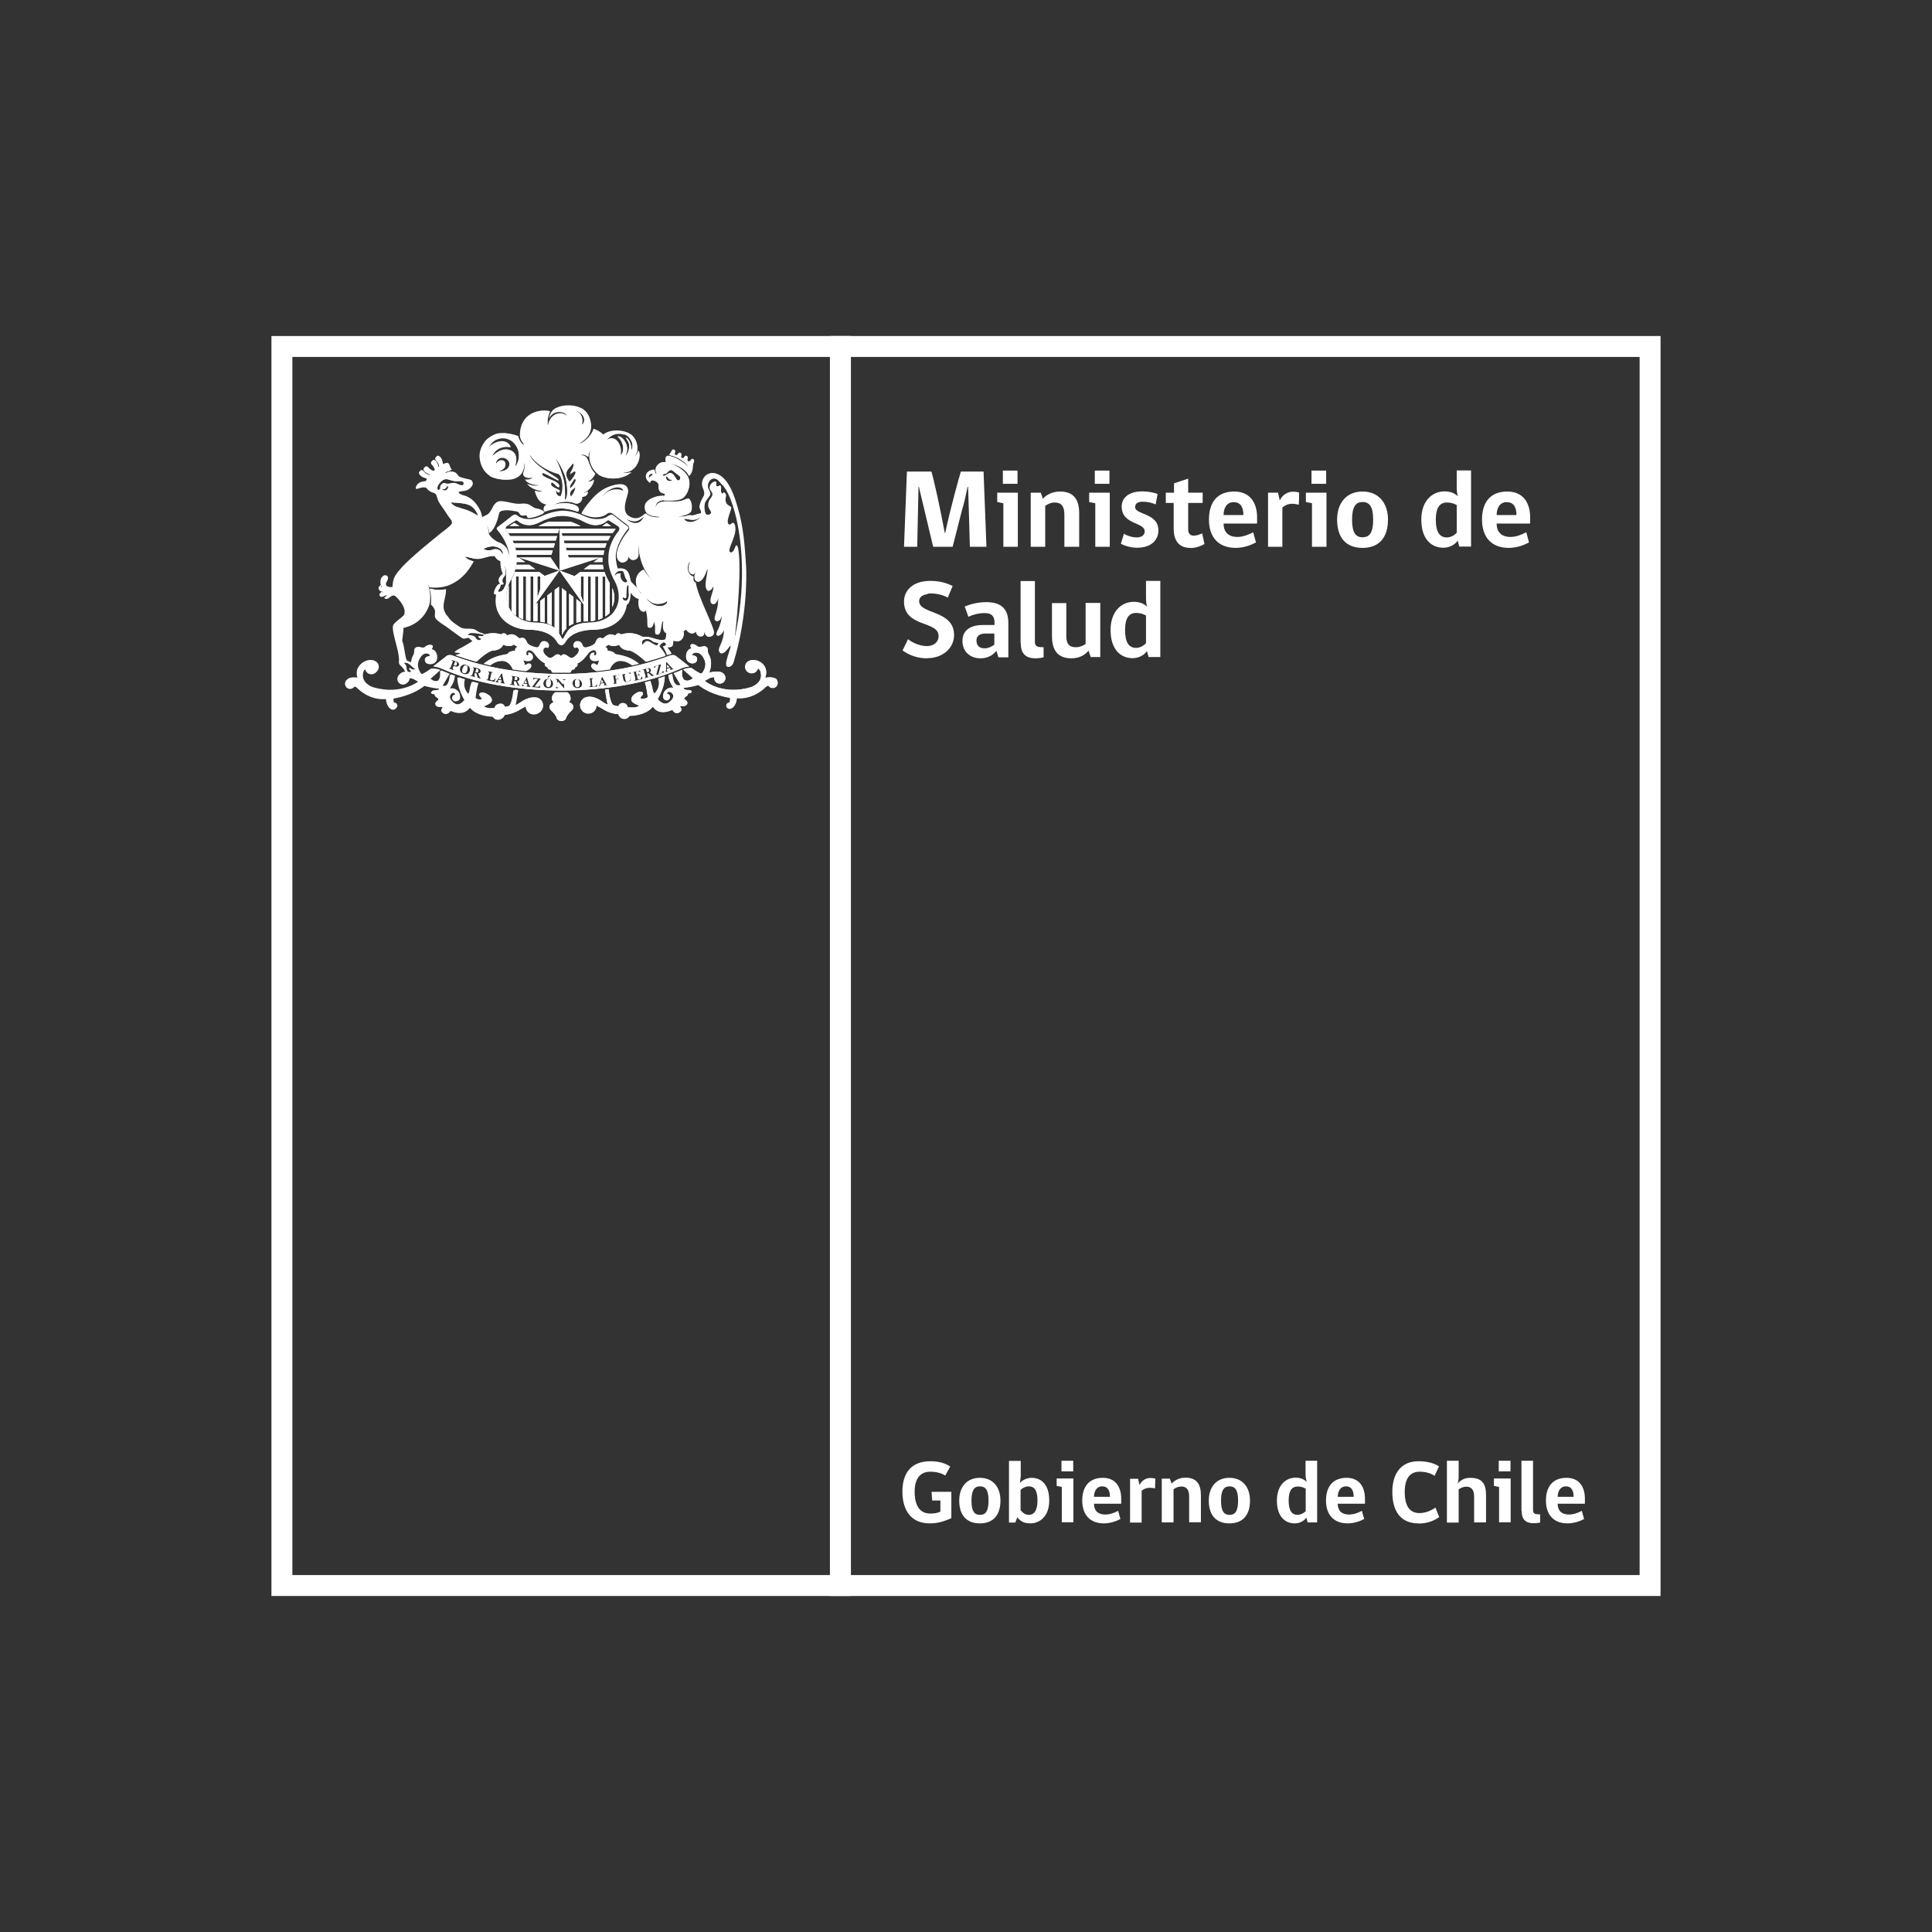 <?xml version="1.0" encoding="UTF-8"?>
<svg xmlns="http://www.w3.org/2000/svg" id="Capa_1" viewBox="0 0 120 120">
  <rect x="0" y="0" width="120" height="120" fill="#333333" stroke="none"/>
  <defs>
    <style>.cls-1{fill:#fff;}</style>
  </defs>
  <path class="cls-1" d="M103.14,99.13H51.55V20.87h51.59V99.13Zm-50.29-1.3h48.99V22.17H52.85V97.83Z"></path>
  <path class="cls-1" d="M52.85,99.13H16.86V20.87H52.85V99.13Zm-34.69-1.3H51.55V22.17H18.16V97.83Z"></path>
  <g>
    <path class="cls-1" d="M38.03,36.52v1.2c.22-.51,.12-.93,0-1.2"></path>
    <path class="cls-1" d="M40.55,29.47c-.05,.11-.2,.11-.23,.24-.13-.12,.11-.38,.23-.24m.82-.05c.11-.07,.22-.3,.39-.19,.08,.04,.16,.13,.25,.19,.09,.07,.19,.12,.24,.21,.05,.1-.09,.35-.24,.13-.1-.16-.25-.46-.48-.35-.19,.1-.32,.23-.37,.1-.01-.06,.14-.06,.21-.1m.02,.19c.07-.09,.1,.3,.4,.18-.22,.26-.5,0-.4-.18m-1.01,.4s-.01-.17,.14-.18c.14,0,.35,.12,.38,.25,.03,.15-.09,.52,.39,.58,0,0,0,.08-.01,.15h0c0,.09-.03,.18-.07,.26,.03,0,.06,0,.09,0,.65,.03,1.02-.02,1.2-.22,0,0,.11-.12,.17-.24,.17-.34,.19-.65,.1-.9h0s-.01-.03-.02-.05c-.01-.03-.03-.06-.04-.09-.15-.26-.53-.59-1-.75-.03,0-.06-.01-.1-.01,0,0,0,0,0,0,0,0,0,0,.02-.01h0s0,0,0,0c.01,0,.1,0,.1,0,.35,.04,.94,.39,1.06,.74,.11-.07,.21-.27,.23-.44h0s-.01-.24,.08-.43c.03-.06,0-.12-.05-.15-.05-.02-.11,0-.14,.05-.09,.18-.29,.08-.21-.1,.03-.06,0-.12-.05-.15-.05-.02-.11,0-.14,.05-.08,.18-.28,.08-.2-.1,.03-.06,0-.12-.05-.14-.05-.02-.11,0-.14,.05-.08,.18-.29,.08-.2-.1,.03-.06,0-.12-.05-.15-.05-.02-.11,0-.14,.05-.06,.13-.12,.21-.17,.27,.39,.08,.8,.29,1.06,.56,0,0,.11,.12,.12,.14,0,0,0,0,0,0,0,0,0,0,0,0,0,.02,.01,.03,.01,.04,0,0-.01,0-.01,0-.04-.05-.08-.09-.12-.12-.44-.36-.82-.52-1.13-.56-.21,.02-.15,.26-.13,.41-.35-.08-.62,.19-.64,.43,0,.09,.02,.18,.07,.29,0,0,0,.02,0,.02-.01,0-.07-.03-.09-.11-.02-.05-.04-.12-.05-.18-.29,.02-.55,.17-.53,.43,0,.16,.19,.35,.26,.36"></path>
    <path class="cls-1" d="M48.26,42.22c-.2-.24-.73-.12-.73-.12,.28-.84-.5-1.07-.5-1.07-.28-.07-.46-.02-.58,.06,0,0,0,0,0,0,0,0,0,0,0,0-.02,.02-.04,.03-.06,.05-.07,.07-.11,.17-.11,.28,0,.22,.18,.4,.41,.4,.09,0,.17-.03,.23-.07,.08-.06,.14-.14,.16-.24,.11,.07,.15,.19,.15,.19,.23,.72-.58,.98-.58,.98-1.79,.54-2.88-.39-2.88-.39l.31-.17c.11-.05,.21-.06,.28-.06,0,.02,0,.03,0,.05,0,.2,.16,.35,.35,.35s.35-.16,.35-.35c0-.07-.02-.12-.05-.18h0s-.03-.04-.03-.04c-.21-.32-.93-.11-.93-.11,.24-.59,.03-1.02,.03-1.02-.13-.22-.11-.3-.11-.3,0-.21-.05-.23-.05-.23-.11-.15-.3-.07-.3-.07-.29,.06-.35-.05-.35-.05-.24-.17-.35-.07-.35-.07-.1,.07,.04,.25,.04,.25-.26,0-.33,.33-.33,.33-.11,.54,.34,.59,.34,.59,.32,.02,.33-.25,.33-.25,.04-.25-.32-.26-.32-.26,.06-.15,.17-.15,.17-.15,.37-.09,.55,.33,.55,.33,.3,.47-.08,.92-.08,.92-.06,.07-.12,.03-.12,.03-.21-.09-.51-.32-.51-.32,0,0-.02-.01-.03-.02h-.13c-.14,0-.29,.05-.39,.09,.14,.15,.61,.55,.61,.55-.35,.28-.56,.09-.56,.09-.17-.18-.13-.49-.1-.62-.01,0-.03,.01-.04,.02-.16,.07-.33,.14-.5,.2,.17,.29,.43,.73,.43,.73-.41,.15-.5-.4-.52-.7-.08,.03-.16,.06-.24,.09,.02,.07,.02,.12,.02,.12,.03,.3,.3,.66,.3,.66-.29-.06-.47,.13-.47,.13-.19,.16-.18,.37-.17,.45,0,.11,.1,.2,.21,.2s.21-.09,.21-.21-.09-.2-.2-.21c.09-.22,.31-.04,.31-.04,.32,.28-.18,.6-.18,.6-.35,.24-.69-.22-.69-.22,.37-.66,.44-1.12,.43-1.41-.13,.04-.26,.09-.39,.13,.18,.6-.24,.94-.24,.94-.12-.08-.14-.4-.14-.4-.04-.14-.08-.27-.12-.39-.11,.03-.22,.06-.34,.09,.12,.37,.18,.92,.18,.92-.07,.08-.27,.1-.27,.1-.29,.03-.14-.14-.14-.14,.14-.12,.11-.21,.11-.21-.09-.2-.41-.01-.41-.01-.42,.24-.3,.49-.3,.49,.05,.15,.48,.3,.48,.3-.23,.18-.68,.1-.73,.09-.01-.12-.1-.22-.22-.25-.02,0-.03,0-.03,0-.15-.02-.23,.05-.28,.11-.02,.03-.04,.06-.05,.09l-.26-.06c-.18-.03-.29-.55-.34-1-.07,0-.14,.02-.22,.03,.07,.49,.16,.92,.16,.92-.09,0-.47-.27-.47-.27-.48-.29-.81-.2-.82-.19-.24,.04-.42,.25-.42,.51,0,.28,.23,.52,.51,.52s.51-.22,.51-.5c.18,.09,.35,.19,.35,.19,.46,.31,.89,.34,1.01,.34,.03,.17,.19,.3,.37,.3,.14,0,.26-.08,.33-.19,.98-.03,1.35-.47,1.35-.47,.1-.14,.13-.06,.13-.06,.36,.52,1.06,.2,1.06,.2,.13-.07,.16,.02,.16,.02,.14,.22,.36,.11,.36,.11,.28-.14,.11-.32,.11-.32-.09-.1,.02-.09,.02-.09,.33,.05,.39-.14,.39-.14,.07-.15-.17-.28-.17-.28-.06-.08,.06-.15,.06-.15,.19-.11,.16-.22,.16-.22,.24,0,.23-.11,.23-.11,0-.1-.3-.09-.3-.09-.24-.02-.19-.15-.19-.15,.36-.01,.9-.17,.9-.17,.79,.64,1.97,.8,1.97,.8,.02,.12-.02,.28-.02,.3,0,0-.01,0-.02,0-.1,0-.19,.08-.19,.19s.09,.19,.19,.19c.02,0,.05,0,.05,0,.38-.1,.41-.66,.41-.66,1.07,.1,1.81-.71,1.81-.71,.11-.09,.16-.06,.18-.03t0,0c.06,.07,.14,.11,.24,.11,.1,0,.2-.05,.25-.13,.04-.06,.05-.12,.06-.17h0c0-.13-.06-.21-.06-.21"></path>
    <path class="cls-1" d="M35.32,43.6c.1-.05,.12-.17,.12-.17,.02-.29-.19-.43-.2-.43-.13,0-.25,0-.38,0h0c-.13,0-.26,0-.38,0,0,0-.22,.14-.2,.43,0,0,.02,.12,.12,.17,0,0-.27,.12-.27,.3,0,0-.03,.14,.21,.33,0,0,.18,.2,.23,.34,0,0,.02,.21,.3,.21s.3-.21,.3-.21c.05-.15,.23-.34,.23-.34,.24-.19,.21-.33,.21-.33,0-.19-.28-.3-.28-.3"></path>
    <polygon class="cls-1" points="37.33 42.41 37.47 42.39 37.38 42.23 37.33 42.41"></polygon>
    <polygon class="cls-1" points="32.58 42.41 32.72 42.43 32.66 42.25 32.58 42.41"></polygon>
    <path class="cls-1" d="M32.02,42.02s-.01,0-.02,0l-.03,.22s.08,0,.1,0c.02,0,.03-.01,.04-.03,.01-.01,.02-.04,.02-.06,0-.04,0-.07-.02-.09-.02-.02-.05-.03-.09-.03"></path>
    <path class="cls-1" d="M34.07,42.19s-.09,.02-.11,.05c-.03,.04-.04,.1-.04,.18,0,.09,0,.15,.03,.19,.02,.04,.06,.06,.1,.06,.05,0,.09-.01,.11-.05,.03-.04,.04-.1,.05-.19,0-.08,0-.14-.03-.19-.02-.04-.06-.06-.11-.07"></path>
    <path class="cls-1" d="M35.85,42.19s-.08,.02-.11,.06c-.02,.04-.03,.1-.03,.18,0,.09,.02,.15,.04,.19,.03,.04,.06,.06,.11,.06,.05,0,.09-.02,.11-.06,.02-.04,.03-.1,.03-.19,0-.08-.02-.14-.04-.18-.03-.04-.06-.06-.11-.06"></path>
    <polygon class="cls-1" points="30.99 42.18 31.12 42.2 31.08 42.02 30.99 42.18"></polygon>
    <path class="cls-1" d="M28.27,41.11l-.08,.21h.03s.08,.03,.1,.01c.02-.01,.04-.04,.05-.07,.01-.03,.01-.05,.01-.07,0-.02-.02-.04-.03-.05-.01-.01-.04-.03-.07-.04"></path>
    <path class="cls-1" d="M28.83,41.36s-.06,.08-.09,.16c-.03,.09-.04,.15-.03,.19,.01,.04,.04,.07,.09,.09,.05,.01,.09,0,.12-.02,.03-.03,.07-.08,.09-.17,.02-.08,.03-.14,.02-.19-.01-.05-.04-.08-.09-.09-.05-.01-.09,0-.12,.02"></path>
    <path class="cls-1" d="M29.61,41.54s-.01,0-.02,0l-.06,.21s.08,.02,.1,.02c.02,0,.03-.01,.05-.02,.01-.02,.02-.03,.03-.06,.01-.04,0-.07,0-.09-.01-.02-.04-.03-.09-.05"></path>
    <path class="cls-1" d="M40.25,41.55s-.06,0-.1,0c0,0-.01,0-.02,0l.06,.21s.08-.02,.09-.03c.01-.01,.02-.02,.03-.04,0-.02,0-.04,0-.07-.01-.04-.03-.06-.05-.08"></path>
    <polygon class="cls-1" points="41.44 41.48 41.57 41.43 41.44 41.29 41.44 41.48"></polygon>
    <path class="cls-1" d="M41.63,41.62l-.02-.04s.04-.02,.04-.02c0,0,0-.02,0-.02,0,0,0-.01-.02-.02h0s-.03-.04-.03-.04l-.17,.06v.03s0,.04,0,.04c0,.02,.01,.02,.02,.02,.01,0,.03,0,.05,0l.02,.04-.18,.07-.02-.04s.05-.06,.05-.12v-.48s.06-.02,.06-.02l.33,.35s.06,.06,.07,.06c.02,0,.03,0,.04,0l.02,.04-.27,.1Zm-.87,.3v-.04s.15-.57,.15-.57l-.09,.03c-.06,.02-.09,.04-.11,.05-.01,.02-.02,.05-.02,.1l-.04,.02-.04-.15,.46-.15v.04s-.15,.57-.15,.57l.12-.04s.06-.02,.08-.03c.01-.01,.03-.03,.03-.05,0-.02,.01-.05,.01-.08h.05s.04,.15,.04,.15l-.5,.16Zm-.27,.08s-.06-.06-.13-.12c-.03-.03-.05-.05-.07-.06-.01,0-.02-.01-.03-.01-.01,0-.03,0-.06,.01l.04,.13s.01,.04,.03,.05c.01,0,.03,0,.06,0h0s.01,.04,.01,.04l-.3,.08v-.05s0,0,0,0c.03,0,.04-.02,.05-.03,0-.01,0-.03,0-.06l-.09-.33s-.01-.04-.03-.05c-.01,0-.03,0-.06,0h-.01s-.01-.04-.01-.04l.22-.06h.05s.09-.04,.11-.04c.02,0,.05,0,.07,0,.03,0,.05,.02,.07,.04,.02,.02,.03,.04,.04,.06,.02,.07,0,.12-.07,.17,.02,0,.07,.04,.13,.09,.05,.04,.08,.07,.1,.07,.02,0,.03,0,.05,0v.05s-.16,.05-.16,.05Zm-1.08,.27v-.05s0,0,0,0c.03,0,.04-.02,.05-.03,0-.01,0-.03,0-.06l-.08-.33s-.02-.04-.03-.05c-.01,0-.03,0-.06,0h-.01s0-.04,0-.04l.48-.11,.04,.14h-.05s-.03-.03-.04-.04c-.01-.01-.03-.02-.04-.02,0,0-.03,0-.05,0l-.11,.02,.05,.2h.05s.04-.03,.05-.04c0-.01,0-.03,0-.06h.05s.04,.18,.04,.18h-.05s0,0,0,0c0-.02-.01-.03-.02-.04-.01-.01-.03-.02-.06,0h-.05s.03,.15,.03,.15c0,.03,.01,.04,.02,.05,0,0,.01,.02,.03,.02,.01,0,.04,0,.06,0,.03-.01,.06-.02,.08-.03,.01-.01,.03-.03,.03-.06,0-.03,.01-.05,.01-.08h.05s.04,.18,.04,.18l-.52,.12Zm-.26-.4l.04,.19s.01,.07,.01,.1c0,.03,0,.05-.02,.08-.01,.03-.04,.05-.07,.07-.03,.02-.07,.04-.11,.05-.04,0-.09,0-.12,0-.04,0-.07-.02-.09-.04-.02-.02-.04-.04-.05-.06-.01-.02-.02-.05-.03-.09l-.04-.23s-.01-.04-.02-.05c0,0-.03,0-.06,0v-.05s.29-.06,.29-.06v.05s0,0,0,0c-.03,0-.04,.01-.05,.03,0,.01,0,.03,0,.06l.04,.23s.02,.07,.03,.09c.01,.02,.03,.04,.06,.05,.03,.01,.06,.02,.09,0,.04,0,.06-.02,.08-.04,.02-.02,.03-.05,.03-.07,0-.03,0-.06,0-.11l-.04-.19c-.01-.06-.05-.08-.1-.07v-.05s.2-.04,.2-.04v.05s-.02,0-.03,.02c-.01,0-.02,.02-.02,.03,0,.01,0,.03,0,.05m-.67,.14s-.03-.04-.04-.06c-.01-.01-.03-.02-.04-.03-.01,0-.03,0-.06,0h-.09s.03,.21,.03,.21h.05s.04-.02,.04-.03c0,0,.01-.03,0-.06h.05s.03,.19,.03,.19h-.05s-.02-.04-.03-.05c0,0-.03-.01-.05,0h-.04s.02,.16,.02,.16c0,.02,.01,.04,.02,.05,.01,.01,.03,.01,.06,0h.01s0,.04,0,.04l-.31,.05v-.05s0,0,0,0c.03,0,.05-.01,.05-.02,0-.01,0-.03,0-.05l-.05-.34s-.01-.04-.02-.05c-.01,0-.03-.01-.06,0h0s0-.04,0-.04l.48-.08,.03,.15h-.05Zm-1,.58v-.05s.04,0,.04-.02c0,0,0-.01,0-.02,0,0,0-.01-.01-.02h0s-.02-.05-.02-.05l-.18,.02v.03s-.02,.04-.02,.04c0,.02,0,.02,.02,.03,0,0,.02,0,.05,0v.04s-.18,.02-.18,.02v-.05s.06-.04,.07-.1l.13-.47h.05s.23,.42,.23,.42c.02,.04,.04,.07,.06,.08,.02,0,.03,0,.04,0v.05s-.28,.03-.28,.03Zm-.88,.09v-.05s0,0,0,0c.03,0,.05,0,.06-.02,0-.01,.01-.03,0-.06l-.03-.34s0-.04-.02-.05c0-.01-.03-.01-.06-.01h0s0-.04,0-.04l.31-.03v.05s0,0,0,0c-.03,0-.05,0-.06,.02,0,.01-.01,.03,0,.06l.03,.33s0,.04,0,.05c0,0,.01,.02,.02,.02,.01,0,.03,0,.06,0,.05,0,.09-.02,.11-.05,.02-.03,.04-.06,.04-.11h.05s.01,.19,.01,.19l-.53,.04Zm-.49-.04c-.06,.06-.13,.09-.23,.1-.07,0-.13-.01-.18-.04-.06-.03-.09-.06-.12-.11-.02-.05-.04-.1-.04-.14,0-.05,0-.1,.04-.15,.03-.05,.06-.09,.11-.11,.05-.03,.1-.04,.16-.04,.1,0,.18,.02,.24,.08,.06,.06,.09,.13,.1,.21,0,.08-.02,.15-.08,.21m-.97-.43s-.03,0-.04,0c-.01,0-.02,.02-.03,.03,0,.01,0,.03,0,.06v.44h-.06l-.37-.43v.27s0,.07,.02,.08c.02,.01,.04,.02,.06,.02v.05h-.22v-.05s.04,0,.05-.01c.01-.01,.02-.02,.03-.03,0-.01,0-.03,0-.06v-.3c0-.06-.03-.09-.08-.09v-.05h.2s.32,.36,.32,.36v-.21c0-.06-.03-.09-.08-.09v-.05h.21v.05Zm-.85,.45c-.06,.06-.14,.08-.24,.08-.07,0-.13-.02-.18-.05-.05-.03-.09-.07-.11-.12-.02-.05-.03-.1-.03-.14,0-.06,.02-.1,.05-.15,.03-.05,.07-.09,.12-.11,.05-.02,.1-.03,.16-.03,.1,0,.18,.04,.24,.1,.05,.06,.08,.14,.08,.22,0,.08-.04,.15-.1,.21m-.69-.5l-.36,.47h.13s.06,.01,.08,0c.02,0,.03-.02,.05-.03,.01-.02,.03-.04,.04-.07h.05s-.02,.18-.02,.18l-.52-.04v-.04s.36-.47,.36-.47h-.09c-.06-.01-.1,0-.12,0-.02,.01-.04,.04-.06,.08h-.04s.02-.16,.02-.16l.49,.04v.04Zm-.63,.5l-.29-.03v-.05s.05,0,.05,0c0,0,.01-.01,.01-.02,0,0,0-.02,0-.03h0s0-.06,0-.06l-.18-.02v.03s-.03,.03-.03,.04c0,.01,0,.02,.01,.03,0,0,.03,.01,.05,.01v.05s-.2-.02-.2-.02v-.05s.08-.02,.1-.08l.22-.43h.05s.14,.47,.14,.47c.01,.04,.03,.07,.04,.08,.01,.01,.03,.02,.04,.02v.05Zm-.64-.06l-.18-.03s-.04-.07-.07-.16c-.02-.04-.03-.07-.04-.08,0-.01-.02-.02-.03-.02,0,0-.03-.01-.06-.02l-.02,.14s0,.04,0,.05c0,.01,.03,.02,.05,.03h0v.05s-.32-.04-.32-.04v-.05s.02,0,.02,0c.03,0,.05,0,.06,0,0,0,.02-.03,.02-.05l.05-.34s0-.05,0-.06c0-.01-.02-.02-.05-.02h-.01s0-.05,0-.05l.23,.03h.05c.05,.01,.09,.02,.11,.03,.02,0,.05,.02,.07,.03,.02,.02,.04,.04,.05,.06,0,.02,.01,.05,0,.08,0,.07-.05,.11-.13,.12,.02,.02,.04,.06,.08,.13,.03,.06,.05,.09,.06,.11,.01,.01,.03,.02,.04,.02v.05Zm-.98-.14l-.28-.05v-.05s.05,0,.06,0c0,0,.01,0,.01-.02,0,0,0-.02,0-.03h0s-.01-.06-.01-.06l-.17-.03-.02,.03s-.02,.03-.02,.04c0,.01,0,.02,0,.03,0,0,.02,.01,.05,.01v.05s-.2-.03-.2-.03v-.05s.08-.02,.11-.08l.25-.41h.05s.1,.48,.1,.48c0,.05,.02,.08,.03,.09,.01,.01,.03,.02,.04,.02v.05Zm-.64-.12l-.52-.11v-.04h.02s.05,0,.06,0c0,0,.02-.02,.02-.05l.07-.33s0-.04,0-.06c0-.01-.03-.02-.05-.03h0s.01-.05,.01-.05l.3,.06v.04s-.02,0-.02,0c-.03,0-.05,0-.06,0,0,0-.02,.02-.02,.05l-.07,.32s0,.04,0,.05c0,0,0,.02,.02,.02,.01,0,.03,.02,.06,.02,.05,.01,.09,0,.12-.01,.03-.02,.05-.05,.07-.09h.05s-.04,.2-.04,.2Zm-.95-.38c.02,.06,.03,.1,.05,.11,.01,.01,.03,.03,.04,.03v.05s-.19-.05-.19-.05c-.01-.02-.03-.08-.05-.17-.01-.04-.02-.07-.03-.09,0-.01-.01-.02-.02-.03,0,0-.03-.01-.06-.02l-.04,.13s0,.05,0,.06c0,.01,.02,.02,.05,.03h0s-.01,.05-.01,.05l-.3-.08v-.05s.03,0,.03,0c.03,0,.05,0,.06,0,.01,0,.02-.02,.03-.05l.09-.33s0-.04,0-.06c0-.01-.02-.02-.05-.03h0s.01-.05,.01-.05l.22,.06h.05s.08,.04,.11,.05c.02,.01,.04,.02,.06,.04,.02,.02,.03,.04,.04,.07,0,.03,0,.05,0,.08-.02,.07-.07,.1-.15,.11,.02,.02,.04,.07,.06,.14m-.59-.29c-.03,.08-.07,.14-.14,.17-.07,.04-.16,.04-.25,.01-.06-.02-.12-.05-.16-.1-.04-.04-.06-.09-.07-.14,0-.05,0-.1,.01-.15,.01-.05,.04-.09,.09-.13,.04-.04,.09-.06,.14-.07,.05,0,.11,0,.16,.02,.1,.03,.17,.08,.2,.15,.04,.08,.04,.15,.02,.23m-.67-.36s-.04,.06-.06,.08c-.03,.02-.07,.02-.1,.02-.04,0-.08-.02-.14-.04h-.04s-.05,.11-.05,.11c0,.03-.01,.04,0,.06,0,.01,.02,.02,.05,.03h.01s-.02,.05-.02,.05l-.3-.11,.02-.04h.01s.05,.02,.06,0c.01,0,.02-.02,.03-.05l.12-.32s.01-.04,0-.05c0-.01-.02-.02-.05-.03h-.01s.02-.05,.02-.05l.22,.08c.06,.02,.1,.04,.13,.05,.03,.01,.06,.03,.07,.05,.02,.02,.03,.05,.04,.08,0,.03,0,.05,0,.08m5.54,.65h.17s-.2,.14-.2,.14h-.04l.07-.14Zm7.72-1.28c-.08,0-.13,.02-.13,.02-.26,.07-2.72,1.15-6.79,1.16-4.07,0-6.52-1.09-6.79-1.16,0,0-.06-.02-.13-.02s-.14,.02-.2,.06l-.83,.65h0c.24,0,.51,.13,.52,.13,2.17,.95,4.65,1.34,7.43,1.37,2.78-.03,5.26-.42,7.43-1.37,0,0,.28-.13,.52-.13h0l-.83-.65c-.06-.04-.13-.06-.2-.06"></path>
    <path class="cls-1" d="M31.94,32.48c-.07,.05-.19,.12-.3,.19h.63c-.13-.07-.25-.14-.32-.19"></path>
    <path class="cls-1" d="M36.03,32.66c-.09-.05-.21-.1-.26-.12-.02,0-.03-.01-.03-.02-.12-.05-.23-.09-.34-.12h-1.28c-.11,.03-.22,.07-.34,.12,0,0-.02,0-.03,.02-.05,.02-.17,.07-.26,.12,0,0-.02,0-.04,.02h2.62s-.04-.02-.04-.02"></path>
    <path class="cls-1" d="M37.69,32.49s0,0-.01,0c0,0,0,0,0,0-.05,.04-.14,.11-.27,.19h.55c-.1-.07-.2-.13-.26-.18"></path>
    <path class="cls-1" d="M31.6,37.71v-1.36c-.11,.26-.27,.82,0,1.36"></path>
    <path class="cls-1" d="M34.74,32.85h-3.34s0,0,0,0c0,.03,.02,.07,.04,.09,.02,.02,.07,.08,.13,.17h3.09l.08-.27Z"></path>
    <path class="cls-1" d="M34.6,33.3h-2.92c.05,.08,.1,.17,.14,.27h2.7l.08-.27Z"></path>
    <path class="cls-1" d="M34.39,34.01l.08-.27h-2.56c.03,.09,.06,.17,.09,.27h2.39Z"></path>
    <path class="cls-1" d="M34.33,34.19h-2.29c.02,.09,.03,.17,.04,.27h2.17l.08-.27Z"></path>
    <path class="cls-1" d="M32.02,35.35h1.22l-.37-.27h-.79c-.01,.08-.03,.17-.06,.27"></path>
    <path class="cls-1" d="M32.09,34.64s0,.02,0,.02c0,.03,.01,.12,0,.25h.53l-.38-.27h-.16Z"></path>
    <path class="cls-1" d="M36.07,35.8h.18v1.68l-.18-.52v-1.16Zm-1.32-.36l1.5,2.11v1.05c.1-.01,.18-.01,.21-.01,.02,0,.04,0,.06,0v-2.78h.18v2.77c.1,0,.19-.02,.27-.04v-2.73h.18v2.69c.1-.03,.19-.07,.27-.11v-2.58h.18v2.48c.1-.07,.19-.14,.25-.2,0,0,.01-.02,.02-.03v-1.84c-.09-.15-.15-.28-.21-.41h0c-.04-.1-.08-.18-.1-.27h-1.53l-.34,.25-.67-.25-.24-.09,2.51-.81h-1.96l-.05-.17h2.21c.01-.09,.03-.18,.05-.27h-2.34l-.05-.18h2.44c.03-.09,.06-.18,.1-.27h-2.62l-.05-.18h2.76c.05-.1,.1-.19,.15-.27h-2.99l-.05-.18h3.16c.09-.13,.16-.21,.18-.23,.01-.02,.02-.03,.02-.03h-3.44v-.04s-.01,.04-.01,.04v2.59h0Z"></path>
    <path class="cls-1" d="M35.35,38.88c.09-.06,.18-.1,.27-.14v-1.67l-.27-.2v2.01Z"></path>
    <path class="cls-1" d="M34.9,39.43c.04-.07,.08-.13,.1-.16v-.02c.06-.08,.11-.15,.17-.21v-2.31l-.27-.21v2.91Z"></path>
    <path class="cls-1" d="M34.45,38.98c.08,.08,.16,.16,.22,.27v.02s.04,.04,.05,.06v-2.89l-.27,.2v2.34Z"></path>
    <path class="cls-1" d="M34,38.72c.09,.03,.18,.08,.27,.13v-2.07l-.27,.2v1.74Z"></path>
    <path class="cls-1" d="M35.8,38.68c.09-.03,.18-.05,.27-.06v-1.2l-.27-.21v1.47Z"></path>
    <path class="cls-1" d="M33.56,38.61c.08,.01,.17,.03,.27,.05v-1.55l-.27,.2v1.29Z"></path>
    <path class="cls-1" d="M33.38,35.8h.18v.79l-.18,.53v-1.31Zm-1.34,2.44v-2.44h.18v2.55c.08,.04,.17,.08,.27,.12v-2.67h.18v2.72c.08,.02,.17,.04,.27,.05v-2.77h.18v2.78s.07,0,.11,0c.02,0,.08,0,.15,0v-1.14l-.16,.12,1.52-2.13h0s0,0,0,0h0l-.55-.81h-1.96l2.51,.81-.91,.34-.34-.25h-1.52c-.03,.08-.06,.18-.1,.27-.03,.07-.06,.13-.1,.21v1.99c.05,.07,.14,.16,.27,.25"></path>
    <path class="cls-1" d="M36.26,35.35h1.24c-.02-.1-.04-.19-.05-.27h-.81l-.37,.27Z"></path>
    <path class="cls-1" d="M37.44,34.64h-.19l-.38,.27h.55c0-.09,0-.15,0-.19,0-.03,0-.06,0-.08"></path>
    <path class="cls-1" d="M30.92,27.28c.38-.14,.77,.01,.97,.21,.62,.61,.28,1.47,.09,1.52,.13-.36,.2-.9-.37-1.04-.44-.11-.83,.22-1.04,.4,.13-.4,.57-.7,1.15-.58-.12-.34-.55-.48-1.06-.2-.12,.07-.21,.14-.29,.22,.09-.25,.3-.44,.54-.53m-.03,2.03c.31-.08,.58-.24,.5-.53-.02-.08-.09-.15-.21-.16-.17-.02-.29,.11-.38,.24,.02-.27,.19-.45,.47-.42,.15,.02,.34,.15,.37,.3,.08,.43-.31,.6-.75,.57m2.06-1.02c.25,.4,.9,.93,1.72,1.15,.28,.08,.41,.97,.19,1.41-.26,0-.29-.17-.34-.37,.11,.09,.27,.21,.26,0-.1-.08-.67-.23-.52-.48,.09-.14,.4,.42,.49,.23,.05-.37-1.1-.49-1.07-.81,0-.17,.91,.44,1.04,.43-.01-.2-1.35-.74-1.76-1.47-.03-.05-.05-.1-.03-.1,0,0,0,0,.01,0m2.27,1.71c.04,.34,.1,.79-.06,1.08-.09-.02-.04-.18-.04-.25,0-.38-.01-.75-.1-1.07-.05-.16-.17-.66-.51-1.31,.13,.15,.64,.94,.71,1.55m.36-1.2c.24,.1-.12,.59-.15,.68,.06-.03,.25-.24,.33-.17,.12,.11-.26,.61-.36,.65-.54-.71,.15-.92,.18-1.16m.75-2.73c.02,.28-.14,.37-.17,.35-.01,0-.01-.02,0-.03,.08-.19,.05-.48-.1-.66-.1-.12-.29-.19-.31-.21-.02-.02,.49,.1,.58,.55m-.89,4.31c-.1-.18,.17-.42,.24-.6,.34-.05-.09,.55-.24,.6m.07,.5c-.07-.03-.08-.18-.07-.25,.03-.18,.24-.26,.33-.36,.02,0,0,.29-.27,.61m3.31-3.88c.19,.06,.34,.22,.45,.46,.09,.21,.05,.43-.01,.55,0,0,0,0-.01,0,0,0,0,0,0-.01,.02-.12-.01-.33-.09-.5-.04-.09-.13-.24-.26-.28,.08,.12,.14,.21,.17,.29,.05,.11,.05,.18,.05,.23,0,.25-.11,.52-.23,.62,0,0,0,0-.01,0,0,0,0,0,0-.01,.13-.3,.14-.55,.03-.79,0-.02-.02-.05-.04-.07-.09-.17-.25-.36-.49-.35,.11,.08,.21,.2,.27,.35,.14,.31,.11,.66-.06,.81,0,0-.01,0-.01,0,0,0,0,0,0,0,0-.04,0-.09,.01-.13,.01-.1,.01-.21-.02-.32-.13-.55-.58-.74-.9-.42,0,0,.35-.66,1.14-.42m-8.36,2.57c.49,.27,1.11,.23,1.34,.2,.12-.03,.25-.07,.38-.16,.02-.01,.03-.02,.05-.04,0,0,.01-.01,.02-.02,.2-.17,.31-.43,.3-.78,0,0,0-.02,.02-.02,.02,0,.05,.09,.05,.21,0,.13-.03,.29-.09,.42,0,.02,0,.04,0,.07,0,.05,.03,.1,.06,.13,.09,.1,.32,.14,.51,.06,0,0,.02,0,.02,0,0,.03-.12,.15-.34,.15-.04,0-.09,0-.14-.01,.12,.21,.47,.36,.83,.33,0,0,.02,0,.02,.01,0,.02-.09,.05-.21,.05-.16,0-.36-.04-.51-.12,.17,.21,.46,.39,.97,.46,.01,.06-.38,.01-.49-.03,.23,.91,.72,.81,.73,.87-.14,.05-.24,.22-.14,.42,.52-.19,.9-.2,1.02-.2s.51,.02,1.04,.21c.06-.08,.06-.16,.03-.24-.08-.23-.78-.4-1.43-.21-.03,.01-.06,.03-.09,.05,0,0,0,0,0,0,0,0,0,0,0-.02h0s.09-.06,.09-.06c.29-.15,.88-.21,1.21-.05,0,0,0,0,0,0,.28,.12,.53-.22,.44-.4,.21,.01,.36-.12,.38-.32-.04,.02-.08,.04-.11,.05h0c-.07,.04-.15,.04-.15,.03,0,0,0,0,0-.01h0s0,0,0,0c0,0,0,0,0,0,.03-.02,.06-.03,.09-.04,.38-.22,.57-.66,.53-.79-.03,.08-.15,.14-.27,.14-.06,0-.1,0-.1-.02,0,0,0-.01,.01-.01,.05,0,.09-.02,.13-.05,.13-.1,.26-.27,.32-.42-.24-.23-.32-.49-.46-.85-.05-.13-.16-.27-.33-.28,0,0-.06,0-.07,0-.02,0-.04,0-.06,.01,0,0,0,0-.01,0,.18-.15,.39,.01,.5,.08,.02-.34,.14-.42,.15-.42,0,0,0,.01,0,.02-.23,.69,.23,1.35,.59,1.56,.48,.26,1.36,.3,1.94-.2h0c-.1,.03-.22,.05-.31,.05-.12,0-.21-.03-.21-.05,0,0,.01-.02,.02-.02,.08,0,.15,0,.22-.01,.83-.22,.87-1.25,.73-1.31,0,0,0,0-.01,0-.02,.06-.04,.12-.07,.18-.05,.11-.12,.17-.14,.16,0,0,0-.02,0-.02,.18-.32,.18-.57,.08-.88-.06-.17-.16-.34-.32-.45-.42-.3-1.27-.35-1.72,.01-.16-.16-.36-.28-.6-.36-.06,.26-.34,.6-.59,.78-.05,.03-.19,.13-.25,.13,0,0-.06-.01,0-.06,.45-.28,.67-.62,.67-1.04h0c-.01-.22-.07-.62-.33-.9-.41-.44-1.5-.5-2.01-.08-.13,.14-.22,.31-.26,.52,.05-.15,.17-.31,.4-.38,.22-.07,.65-.02,.71,.24-.38-.39-1.06-.1-1.16,.55h0s-.03,.04-.03,.04h0s-.04,0-.03-.3c0-.18,.06-.41,.15-.6-.84-.15-1.85,.26-1.84,1.52,.01,.18,.08,.34,.24,.53,.03,.04,0,.05,0,.05-.02,.01-.13-.06-.19-.14-.08-.11-.16-.26-.19-.41-.53-.19-.86-.19-1.16-.17-.31,.03-.72,.31-.86,.49-.06,.08-.14,.2-.19,.3-.1,.2-.18,.46-.15,.75,.05,.49,.29,.9,.64,1.1"></path>
    <path class="cls-1" d="M25.6,41.58s0,0-.01,0c-.06-.03-.12-.07-.16-.1-.05,.08,.05,.16,.1,.23,0,.03-.04,.04-.07,.04h0s-.08,0-.11-.02h0s0,0,0,0c-.1-.05-.12-.2-.12-.28,0-.07-.04-.2-.17-.27,.2-.13,.5,.19,.53,.22h0s0,0,0,0h0s.1,.07,.14,.11c.01,.01,.03,.03,.04,.04-.02,.06-.08,.05-.15,.02m2.36-10.37c.47,.04,.93,.04,1.23,.21,.01,0,.02,.01,.04,.02,.09,.06,.34,.26,.44,.62-.4-.25-.54-.31-.88-.42-.32-.11-.7-.17-.83-.43m-.57-.85c.3,.11,.33-.27,.4-.18,.1,.18-.18,.44-.4,.18m-.26,.05c-.11-.25,.29-.59,.39-.62,.23-.08,.4,.06,.64,.09,.14,.02,.3,0,.42,.01,.27,.02,.2,.22,.15,.25-.22,.06-.35-.11-.54-.14-.14-.01-.29,.06-.42,.05-.12,0-.21-.09-.32,0-.01,0-.17,.13-.13,.27,.01,.1-.13,.15-.18,.08m4.07,4.02c-.09,.02-.11-.39-.6-.29-.27,.12-.46,.05-.63-.02,.7-.39,1.28,0,1.23,.31m.07,.7c.06,.05,.11,.2,.13,.39,0,.01,0,.03,0,.05,0,.02,0,.04,0,.06,0,.02,0,.03,0,.05,0,.02,0,.03,0,.05v.04s0,.05,0,.08c0,.02,0,.03,0,.05,0,.02,0,.03,0,.05,0,.01,0,.03,0,.04,0,.03,0,.05,0,.08,0,.02,0,.03,0,.05,0,.02,0,.03,0,.05,0,.01,0,.03,0,.04,0,.02,0,.03-.01,.05,0,.02-.01,.05-.02,.07,0,.01,0,.03-.01,.04,0,.01,0,.03-.02,.04,0,.01,0,.02-.01,.04,0,.02-.02,.04-.03,.07,0,0,0,.02-.02,.03,0,.01-.02,.03-.02,.04,0,0-.01,.02-.02,.03-.01,.02-.03,.04-.04,.05,0,0,0,0-.01,.01-.01,.01-.03,.03-.04,.04,0,0-.01,0-.02,.01-.02,.01-.04,.02-.06,.03,0,0,0,0,0,0-.02,0-.04,.02-.06,.02,0,0,0,0-.02,0-.02,0-.05,0-.07,0-.01-.02-.01-.04-.01-.05,0-.07,.08-.14,.11-.22,.03-.08,.02-.13,.07-.19,.08,0,.14,.02,.16-.05-.11-.09-.12-.28,.02-.43,.21-.21,0-.67,.04-.72m.29,1.02c.47-.81,.42-1.37,.41-1.47,0-.9-.56-1.58-.63-1.65-.06-.07-.07-.14-.06-.18,.01-.08,.07-.13,.09-.14,.13-.09,.4-.26,.52-.33l.05-.03s.03-.01,.04-.01c.04,0,.06,.02,.12,.06,.11,.09,.32,.25,.68,.25,.06,0,.13,0,.2-.02,.19-.03,.5-.19,.5-.19,.1-.05,.22-.1,.27-.13h.03c.51-.22,.94-.24,1.06-.24s.55,.02,1.05,.23h.03c.05,.03,.18,.09,.27,.14,0,0,.31,.16,.5,.19,.07,.01,.13,.02,.2,.02,.36,0,.57-.16,.68-.25,.05-.04,.08-.06,.12-.06,.01,0,.04,0,.05,.02,0,0,.02,.01,.06,.03,.12,.08,.38,.24,.52,.33,0,0,.07,.05,.08,.13,0,.04,0,.11-.06,.18-.06,.07-.63,.75-.62,1.64-.01,.12-.06,.67,.41,1.49,.02,.04,.53,.98-.03,1.8-.04,.08-.48,.75-1.63,.75-.1,0-1.02,.02-1.34,.6,0,0,0,.01-.02,.03-.04,.06-.15,.25-.2,.35-.01,.02-.03,.03-.05,.03s-.04-.01-.05-.03c-.05-.1-.17-.29-.2-.35-.01-.02-.02-.03-.02-.03-.31-.59-1.23-.6-1.34-.6-1.15,0-1.59-.68-1.63-.76-.57-.84-.04-1.79-.03-1.8m6.67-.6s0,0,0,0c.05-.03,.11-.06,.18-.07,.03,0,.06,0,.1,0h0s.07,0,.1,.01c.02,0,.09,.13,.12,.26h0s.06,.23,.13,.29c.07,.06,.04,.19-.12,.17h0c-.17-.03-.36-.29-.28-.56-.05-.01-.09-.01-.12,0h0s-.04,.01-.06,.02c0,0-.01,0-.02,0-.01,0-.02,.01-.03,.02,0,0-.02,0-.03,.01-.04,.04-.06,.1-.11,.1,0-.1,.06-.19,.15-.25m.7,.82s0,0,.01,.02c0,0,0,.01,0,.02,0,0,0,.02,0,.02,0,0,0,.02,0,.02,0,.01,0,.02,0,.04v.02c0,.06,0,.12,0,.2,0,.01,0,.02,0,.03,0,0,0,0,0,0,0,.05,0,.09,.01,.15,.02,.11-.01,.26-.07,.36,0,.01-.02,.03-.03,.04,0,.01-.02,.02-.03,.03,0,0,0,0,0,0,0,0-.02,.01-.03,.02,0,0,0,0,0,0,0,0-.02,0-.03,0,0,0,0,0-.01,0-.01,0-.02,0-.03,0h-.01s-.02,0-.03-.01c0,0-.01,0-.02,0-.01,0-.02-.01-.03-.02,0,0-.01,0-.02-.01-.01-.01-.03-.02-.04-.03,0,0-.01,0-.02-.01,0,0-.08-.13,.04-.14,.02,.02,.03,.03,.05,.04,0,0,0,0,.01,0,.01,0,.02,.01,.03,.02,0,0,0,0,0,0,.01,0,.02,0,.03,0,0,0,0,0,0,0,0,0,.01,0,.02-.02,0,0,0,0,0,0,0,0,0-.01,.01-.02,0,0,0,0,0-.01,0-.01,.01-.03,.01-.04,0,0,0-.01,0-.02,0-.01,0-.02,0-.04,0-.01,0-.02,0-.03,0-.01,0-.02,0-.03,.01-.2,0-.48,.06-.57,0-.01,.01-.02,.02-.02,0,0,0,0,0,0,0,0,.01,0,.02,0h0s.02,0,.03,0c0,0,0,0,0,0m1.54,1.09c.28,.11,.67,.05,.86-.11,0,0,.03-.01,.04,0,.03,.03,0,.24-.36,.31-.6,.05-.99-.5-.96-.49,.03,0,.21,.21,.41,.29m-.53-5.33c-.08,.15-.2,.32-.39,.36-.34,.08-.68-.2-.69-.24-.02-.04,.28,.14,.56,.12,.21-.02,.38-.16,.5-.26,.01-.02,.03,0,.01,.02m-1.29-1.65s-.04,.01-.04,0c-.2-.1-.58-.1-.85,.05-.2,.1-.36,.31-.39,.32-.03,.02,.33-.53,.92-.59,.36,0,.4,.18,.37,.22m4.34,1.79c.07,0,.17-.03,.24-.04,.07-.03,.13-.1,.21-.1,.03,.03-.03,.06-.06,.09-.08,.07-.27,.17-.39,.2-.25,.06-.48-.03-.58-.18,.18-.06,.34,.07,.59,.04m.68-1.01c.05-.21,.35-.47,.35-.59,0-.13-.14-.28-.16-.46-.02-.28,.18-.55,.46-.49,.18,.04,.29,.19,.4,.32,.04,.05,.1,.1,.14,.14,.32,.39,.57,1.09,.72,1.65,.45,1.65,.67,4.25,.13,7.12-.05,.25-.17,.88-.19,.82,.53-4.74,.24-5.91,.15-5.9-.07,.03-.16,.59-.42,.42-.26-.17,.59-1.21,.25-1.79-.08-.09-.15,.13-.28,.09-.35-.11,.19-1.02,.09-1.11-.08-.07-.34-.12-.35-.46,0-.15,.1-.27-.02-.4-.1-.09-.08,.09-.18,.04-.16-.17-.01-.37-.09-.5-.04-.03-.16,.11-.25,.04-.1-.08,.05-.23-.06-.29-.15,.02-.38,.19-.34,.44,.02,.13,.18,.22,.17,.37,0,.13-.16,.28-.19,.35-.23,.51,.15,.62,.1,.8-.02,.09-.19,.14-.29,.1-.14-.06-.17-.52-.12-.7m-2.92,8.81h0s0,.03-.01,.04c-.13,0-.42-.2-.43-.2-.04-.03-.17-.1-.27-.06h0c-.11,.05-.17,.17-.23,.23,0-.02-.02-.05-.02-.07,0,0,0,0,0,0,0-.02,0-.04,0-.06v-.02s0-.03,0-.05c0,0,0-.01,0-.02,0-.02,.01-.04,.03-.05,0,0,.01-.02,.02-.03,0,0,.01-.01,.02-.02,0-.01,.02-.02,.03-.03,0,0,0,0,.01,0,.06-.03,.14-.05,.22-.04h0c.11,0,.22,.04,.3,.12,.1,.09,.29,.11,.41,.12,0,0-.06,.08-.08,.15m-10.79-.62s0,.02-.01,.03c0,0,0,0-.01,.01,0,0,0,0-.02,.01-.02,.01-.06,.02-.1,.02-.07,0-.14-.01-.19-.02,0,.05,.02,.08,.05,.1h0s0,0,0,0c.02,.01,.03,.02,.05,.03,.03,.01,.06,.03,.08,.04,0,.06-.11,.1-.16,.1-.11,0-.19-.13-.23-.2,0,0-.02-.02-.03-.02,0,0-.02-.01-.02-.02-.1-.05-.25-.07-.39-.08,.03-.26,.74-.08,.76-.08,.07,.02,.17,.02,.23,.06,0,0,0,0,0,.02m3.28,3.86s-.34-.1-.82,.19c0,0-.38,.27-.48,.27,0,0,.09-.43,.16-.92-.07,0-.15-.02-.22-.03-.06,.46-.16,.98-.34,1.01l-.26,.06s-.03-.06-.05-.09c-.04-.06-.12-.13-.28-.11,0,0-.01,0-.03,0-.12,.03-.21,.13-.22,.26-.06,.01-.5,.08-.73-.09,0,0,.43-.15,.48-.3,0,0,.13-.25-.3-.48,0,0-.32-.19-.4,.01,0,0-.03,.09,.11,.21,0,0,.15,.16-.14,.14,0,0-.2-.02-.27-.1,0,0,.05-.55,.18-.92-.11-.03-.22-.06-.34-.09-.04,.12-.09,.25-.12,.39,0,0-.02,.32-.14,.4,0,0-.42-.34-.24-.94-.13-.04-.26-.08-.39-.13-.01,.28,.06,.75,.43,1.41,0,0-.34,.45-.69,.21,0,0-.49-.32-.18-.6,0,0,.22-.18,.31,.04-.11,0-.2,.1-.2,.21s.09,.21,.21,.21,.2-.09,.21-.2c0-.08,.01-.3-.17-.45,0,0-.18-.19-.47-.13,0,0,.27-.36,.3-.67,0,0,0-.05,.02-.12-.08-.03-.16-.06-.24-.09-.02,.3-.11,.85-.52,.7,0,0,.26-.44,.43-.73-.16-.07-.33-.13-.49-.2-.01,0-.03-.01-.04-.02,.03,.12,.06,.43-.1,.62,0,0-.2,.19-.56-.09,0,0,.47-.4,.61-.55-.1-.04-.25-.08-.39-.08h-.13s-.02,.01-.03,.02c0,0-.31,.23-.52,.32,0,0-.06,.04-.12-.03,0,0-.38-.45-.09-.92,0,0,.17-.42,.55-.33,0,0,.11,0,.17,.15,0,0-.36,.01-.32,.26,0,0,0,.26,.33,.25,0,0,.45-.04,.34-.59,0,0-.08-.33-.33-.33,0,0,.14-.18,.04-.25,0,0-.11-.1-.35,.07,0,0-.06,.12-.35,.06,0,0-.19-.08-.3,.07,0,0-.05,.02-.05,.23,0,0,.02,.08-.11,.3,0,0-.07,.15-.09,.38-.09-.07-.19-.12-.3-.14-.15-.15-.16-.87-.31-1.22-.03-.08,.07-.45,.07-.83,1.08-.23,1.49-1.06,1.6-1.42,.17-.6-.06-1.21-.08-1.37,0-.02,.02-.02,.03,0,.05,.09,.09,.18,.12,.28,.52,.04,.88-.04,1.13-.13,.01,0,.03-.01,.04-.02,.02,0,.04-.02,.05-.02,.04-.02,.09-.04,.13-.06,.02,0,.03-.02,.04-.02,.76-.39,1.1-1.02,1.31-1.37-.11-.02-.43-.13-.54-.29,.28,.02,.49,.14,.77,.14,.41,0,.69-.23,1.14-.17,0,.02,.06,.21,.35,.33,0,.26,.02,.48,.11,.68,.02,.06,.04,.08,.04,.08,0,0-.34,.26-.25,.48,.02,.06,.05,.12,.07,.17-.02,0-.03,0-.05,0-.05-.02-.11,.07-.19,.18-.04,.06-.22,.43-.08,.46,.03,0,.06,0,.08,0-.07,.38-.07,.88,.25,1.35h0s.51,.84,1.83,.84h.02c.13,0,1.29,.02,1.7,.79,.02,.04,.12,.17,.21,.17s.19-.13,.22-.17c.41-.77,1.57-.79,1.7-.79h.02c1.32,0,1.81-.8,1.83-.83h0c.16-.24,.24-.48,.27-.72,.26-.14,.24-.72,.25-.83,.07,.1,.23,.39,.55,.47-.05,.28-.04,.73,.26,.79,.09,0,.17-.12,.14-.23,.26,.73,.04,1.17,.23,1.23,.25,0,.26-.43,.28-.44,.02,.04,.1,.17,.11,.37,0,.23-.03,.45,.07,.49,.34,.06,.18-.94,.44-.84-.07,.44,0,.69,.18,.76,0,.2-.03,.4-.11,.4-.49,.11-.93-.28-1.36-.16-.03-.02-.05-.03-.05-.03-.78-.42-1.28-.1-1.33-.14-.22-.2-.31,.1-.37,.07-.41-.23-.64,.16-.74,.18-.1,.01-.27-.21-.46,.26-.09,.2-.54,.29-.58,.3-.18,.02-.23-.1-.23-.1-.02-.05-.04-.1-.05-.13-.02-.03-.04-.06-.07-.09-.06-.06-.13-.07-.19-.06-.13,0-.24,.12-.24,.26,0,.06,.02,.11,.05,.16,.01,.01,.06-.05,.12-.04,.1,0,.18,.08,.18,.18h0c.01,.21-.31,.42-.31,.42-.18,.16-.41-.06-.41-.06-.13-.1-.22-.11-.22-.11-.13,0-.19,.15-.19,.15,0,0-.06-.14-.2-.15,0,0-.09,.01-.22,.11,0,0-.23,.23-.41,.06,0,0-.32-.21-.3-.42h0c0-.11,.08-.18,.18-.19,.06,0,.1,.06,.12,.04,.03-.04,.05-.1,.05-.16,0-.14-.11-.25-.24-.26-.06,0-.12,0-.18,.06-.03,.03-.05,.05-.07,.09-.02,.04-.04,.08-.05,.13,0,0-.04,.13-.23,.1-.04-.01-.49-.1-.58-.3-.19-.46-.37-.24-.46-.26-.11-.02-.33-.41-.74-.18-.06,.04-.15-.27-.37-.07-.04,.04-.43-.2-1.06,.02-.04-.07-.24-.11-.29-.13-.13-.04-.24-.14-.32-.18-.18-.09-.46-.03-.66-.06-.08-.01-.19-.05-.26-.09-.26-.16-.56-.36-.72-.59-.03-.04-.09-.13-.11-.14-.08-.1-.12-.17-.18-.34-.09-.32,.05-.66,.1-.98,.02-.15,.02-.22,.03-.31-.25,.06-.58,.07-.98-.04,.1,.34,.12,.71,.08,.99,.16,.12,.25,.31,.26,.4,.02,.16-.06,.33,.04,.46,.14,.19,.45,.37,.64,.5,.06,.04,.95,.72,1.06,.75,.12,.02,.2-.07,.31-.05,.04,0,.07,.04,.1,.06,0,0,.07,.08,.18,.15-.27,.17-.6,.37-.85,.49,0,0-.4,.22-.21,.22,0,0,.28,0,.3,.05,0,0-.12,.05-.3,.12,.42,.15,.84,.28,1.27,.4,.28-.27,.63-.57,.98-.69,0,0,.5,.02,.66-.34,.05-.11,.26,.21,.7-.03,.04-.02,.11,.1,.23,.13,.04,.01-.18,.04-.14,.24,0,.02-.36,0-.47,.2-.04,.06-.81,.04-1.49,.62,.13,.03,.26,.06,.39,.09,.23-.17,.5-.29,.82-.27,0,0,.42,.03,.6,.53,.26,.04,.53,.07,.8,.1,0,0,0,0,0,0,.07-.03,.44-.21,.28-.43,0,0-.09-.11-.24,.04,0,0-.1,.09-.14-.05,0,0,0-.08-.05-.14,0,0-.07-.11,.07-.06,0,0,.13,.04,.26,.02,.13,0,.24-.12,.24-.25s-.1-.27-.24-.27c0,0-.03,0-.03,.02,.02,.02,.03,.04,.03,.07,0,.05-.04,.1-.09,.09-.15-.04-.11-.33,.1-.34,0,0,.18,0,.33,.19,0,0,.35,.52,.67,.63,.02,0-.06,.19,.15,.25,.03,0,0,.16,.21,.15,0,0,.05,.07,.1,.18,.18,0,.37,0,.55,0s.37,0,.55,0c.05-.11,.09-.18,.1-.18,.21,.01,.18-.14,.2-.15,.21-.06,.12-.24,.15-.25,.32-.11,.67-.63,.67-.63,.15-.18,.33-.19,.33-.19,.21,0,.25,.3,.1,.34-.05,.01-.09-.04-.09-.09,0-.03,.02-.05,.04-.07,0-.01-.03-.02-.03-.02-.14,0-.23,.13-.23,.27s.1,.24,.23,.25c.12,.02,.26-.02,.26-.02,.15-.05,.07,.06,.07,.06-.04,.07-.05,.14-.05,.14-.04,.14-.14,.05-.14,.05-.15-.15-.24-.04-.24-.04-.17,.22,.2,.4,.28,.43,0,0,0,0,0,0,.27-.03,.53-.06,.8-.1,.18-.5,.6-.53,.6-.53,.32-.02,.59,.1,.82,.27,.13-.03,.26-.06,.39-.09-.68-.58-1.46-.56-1.49-.62-.12-.2-.48-.18-.47-.2,.04-.19-.17-.22-.14-.24,.12-.03,.19-.15,.23-.13,.44,.24,.65-.08,.7,.03,.16,.36,.66,.34,.66,.34,.34,.13,.7,.42,.98,.69,.4-.11,.79-.23,1.17-.36,0,0,0-.01,0-.01,0-.02-.01-.04-.02-.07,0,0,0-.01,0-.02h0s-.04-.07-.06-.1c-.1-.17-.25-.33-.29-.39t0,0s-.01-.02-.01-.02c0,0,.29-.44,.47-.14,.02,.04-.02,.14-.2,.14,0,0,.21,.33,.26,.55,0,0,0,0,0,0,.09-.03,.15-.05,.18-.07,.02,0,.03,0,.05-.01-.11-.22-.28-.35-.23-.42,.04-.02,.2,.06,.29-.07,.02-.03,.04-.19,.06-.36,.11,.06,.24,.06,.29,.07,.3,0,.41-.45,.33-.6,.04-.03,.22-.17,.23-.13,.09,.21,.57,.44,.53-.04,.08,.23,.13,.49,.4,.47,.2-.05,.07-.38,.14-.38,.06,.1,.14,.48,.43,.38,.09-.03,.16-.1,.16-.23,.02-.36-1.03-2.28-1.13-3.11-.02,0-.03-.01-.05-.02-.1-.05-.11-.22-.09-.34,0,0,0-.02,0-.02-.13-.02-.32-.13-.36-.48,0-.31,.14-.47,.17-.47,.01,0,.02,.02,.01,.03-.08,.25-.14,.54,.04,.71,.04,.03,.1,.06,.18,.07,.05-.11,.13-.16,.14-.16,.01,0,0,.02,0,.02-.1,.17-.09,.4,0,.51,.04,.05,.13,.08,.19,.08,.29-.1,.44-.66,.51-.83,.19,.04-.31,1.16,.08,1.4,.16-.01,.25-.2,.31-.36,.13,.33-.41,1.03-.02,1.18,.24,.06,.32-.55,.33-.47,.07,.93-.42,1.38-.11,1.52,.26,.12,.35-.63,.35-.54,0,.99-.51,1.27-.29,1.44,.24,.1,.42-.5,.42-.36-.02,.89-.46,1.12-.27,1.4,.23,.32,.65-.58,.68-.41,.03,.21-.48,1.24-.19,1.31,.25,.06,.33-.29,.35-.37,.76-2.55,.79-5.04,.74-5.88-.08-1.31-.18-2.48-.5-3.55-.19-.66-.57-2.01-1.44-2.2-.41-.09-.72,.29-.71,.64,0,.3,.21,.44,.12,.73-.11,.19-.22,.4-.27,.61-.05,.21,.14,.3,.08,.52-.26-.04-.4,.18-.8,.1-.36,.15-.72,.08-.72,.07,0,0,.01-.01,.02,0,.39-.01,.75-.14,.82-.31,.08-.26,.03-.65-.16-.8-.22,.05-.34,.24-1.12,.19-.64-.04-.8,.08-.89,.47-.04-.06-.04-.11-.03-.18,.02-.21,.24-.35,.5-.37,.05-.09,.06-.16,.06-.27-.12,0-.17-.01-.32,.01-.31,.05-.73,.22-.83,.53-.01,.04-.02,.1-.02,.16,0,.05,.01,.1,.02,.14,.01,.03,.02,.06,.03,.1,.1,.21,.34,.33,.86,.35,0,0,.02,0,.02,.02,0,.02-.1,.04-.24,.03,0,0-.48,0-.69-.25-.02,.02-.03,.03-.04,.04-.13,.13-.37,.26-.58,.27-.23,.01-.49-.14-.58-.26-.31-.42,.09-1.14,.09-1.41-.02-.72-.99-.4-1.35-.21-.43,.23-.77,.59-1.05,.94-.15,.19-.32,.42-.41,.62,.13,.06,.5,.22,.78,.23h.01s.05,0,.1,0c.15,0,.43-.02,.63-.2,.02-.02,.1-.09,.22-.09,.09,0,.17,.04,.25,.1,.05,.04,.67,.53,.87,.67,.03,.02,.09,.07,.1,.16,0,.05,0,.13-.08,.22-.05,.05-.35,.42-.56,.91-.03,.07-.06,.15-.08,.22-.08,.26-.13,.68,.24,.81,0,0,.4,.1,.37-.56,0,0,.06,.43,.38,.41,.13,0,.25-.14,.23-.43,0,0,0,0,0,0-.03-.28-.03-.59,.03-.94,0-.01,0-.02,0-.04,0,0,.01,.03,.03,.17,.02,.17-.1,1.72,1.17,2.78,0,0-.54-.26-.91-.92-.22,.13-.51,.4-.37,.98,.07,.2,.21,.39,.31,.44,0,0,.01,.02,.01,.03,0,.03-.07,.08-.18-.04h0s-.03-.04-.05-.06c-.04-.07-.08-.13-.1-.19-.15-.13-.28-.26-.41-.4h0c-.1-.21-.05-.83-.65-.83,0,0-.02,0-.06,0h0s-.06,0-.1,.01c0,0-.02,0-.02,0-.16-.54-.12-.89-.11-.94,.12-.78,.68-1.43,.74-1.51,.02-.02,.05-.06,.04-.1,0-.03-.03-.05-.03-.05h0c-.21-.14-.81-.62-.88-.68h0s-.09-.07-.15-.07c-.07,0-.13,.05-.13,.05-.25,.2-.56,.23-.73,.23-.06,0-.1,0-.12,0h0c-.35,0-.79-.22-.87-.26-.6-.25-1.06-.26-1.15-.26-.08,0-.55,.01-1.15,.26-.09,.04-.53,.25-.87,.26h0s-.06,0-.12,0c-.17,0-.48-.03-.72-.23h0s-.06-.05-.13-.05c-.05,0-.1,.02-.15,.06h0c-.07,.06-.67,.54-.88,.68h0s-.03,.03-.03,.06c0,.04,.02,.08,.04,.1,.07,.07,.62,.72,.74,1.51,0,.03,.02,.15,0,.34-.05-.17-.1-.31-.14-.42-.02-.09-.05-.16-.09-.23h0c-.08-.13-.21-.23-.34-.31-.11-.06-.23-.08-.33-.15-.16-.11-.33-.23-.44-.43,0-.4-.21-.7-.21-.7,.06-.03,.3,.15,.32,.58,.29-.3,.43-.74,.54-1.23,.22-.3,.83-.18,1.06-.14,.06,0,.16,.03,.21,.07,.07,.05,.08,.15,.17,.19,.1,.04,.21,.01,.32,0,.04,.04,.06,.1,.09,.15,.04,0,.07,0,.08,0h0s.01,0,.01,0c.33,0,.78-.22,.82-.24h0s.03-.02,.05-.03c-.13-.16-.33-.21-.51-.24-.23-.04-.35-.23-.57-.28-.06-.01-.25-.04-.31-.02-.48,.06-.82-.12-1.27-.15-.43-.03-.44,.26-.6,.5-.06,.09-.13,.2-.2,.26-.12,.11-.26,.12-.4,.23,0,0-.01-.01-.02-.01-.03-.15-.09-.39-.2-.55,0,0,0,0,0,0-.01-.02-.02-.04-.03-.05-.23-.37-.5-.65-1.01-.77-.1-.04-.11-.05-.18-.1-.08-.07-.02-.14,0-.15,.15-.08,.4-.06,.57-.13,.41-.19,.27-.54,.1-.57-.21-.04-.58-.14-.66-.18-.1-.06-.16-.24-.32-.29-.12-.04-.23-.04-.34-.02-.1,.01-.16,.09-.24,.08,.09-.13,.26-.2,.46-.22-.18-.05-.12-.34-.29-.41-.07-.01-.18,.02-.29,.08-.01-.09-.06-.4-.24-.5-.14-.08-.19,.04-.18,.12,0,.07,.21,.16,.25,.48-.04,.02-.07,.05-.11,.07-.03-.13-.09-.33-.22-.41-.14-.08-.19,.04-.18,.12,0,.07,.18,.15,.24,.42-.05,.04-.09,.08-.14,.12-.28-.08-.34-.27-.41-.28-.08-.02-.21,.02-.14,.17,.07,.14,.27,.23,.4,.26-.03,.03-.06,.06-.09,.1-.32-.06-.39-.28-.46-.3-.08-.02-.21,.02-.14,.17,.09,.19,.4,.27,.48,.29-.05,.09-.08,.17-.07,.23-.25-.03-.69,.1-.61,.4,.08,.06,.38-.18,.65-.05,.18,.28,.46,.29,.53,.34,.1,.08,.12,.22,.16,.35,.08,.24,.25,.43,.39,.64,.15,.24,.31,.48,.47,.68,.02,.05,.04,.12,.03,.2-.18,.29-.73,.63-.96,.84-.23,.21-2.38,1.85-2.64,2.56-.06,.16-.09,.37-.09,.58-.13,.07-.36,.03-.43-.05-.14-.17,.15-.33,.08-.55-.03-.09-.14-.12-.24-.09-.16,.06-.19,.38-.11,.57,.02,.06,.11,.12,.04,.17-.08,.03-.13-.05-.13-.16-.04,.03-.09,.11-.07,.19,.04,.16,.23,.16,.29,.2,0,.07-.11,.1-.18,.04-.12,.17,.01,.24,.04,.25,.13,.02,.27-.09,.35-.1,.04,.09-.03,.12-.16,.15,.21,.26,.41-.19,.64-.13,.07,.01,.75,.65,.63,1.13,0,.03-.03,.1-.05,.11-.15,.18-.4,.33-.57,.5-.35,.22,.34,1.64,.28,2.36-.04,.28,.24,.23,.41,.69-.17,0-.34,.04-.43,.18,0,0,0,.01-.03,.04h0c-.03,.05-.05,.11-.05,.18,0,.19,.16,.35,.35,.35s.35-.16,.35-.35c0-.02,0-.04,0-.05,.08,0,.18,.01,.28,.06l.31,.17s-1.1,.92-2.88,.39c0,0-.81-.26-.58-.98,0,0,.04-.12,.15-.19,.02,.1,.08,.18,.16,.24,.07,.05,.15,.07,.23,.07,.22,0,.41-.18,.41-.4,0-.11-.04-.21-.11-.28-.02-.02-.04-.03-.06-.05,0,0,0,0,0,0,0,0,0,0,0,0-.12-.08-.3-.14-.59-.06,0,0-.78,.23-.49,1.07,0,0-.53-.12-.73,.12,0,0-.07,.08-.06,.2h0c0,.06,.02,.11,.05,.18,.06,.08,.15,.13,.25,.13,.1,0,.18-.04,.24-.11,0,0,0,0,0,0,.02-.03,.07-.06,.18,.03,0,0,.73,.81,1.81,.71,0,0,.03,.55,.41,.66,0,0,.04,0,.06,0,.1,0,.19-.08,.19-.19s-.08-.19-.19-.19c0,0-.01,0-.02,0,0-.02-.05-.18-.02-.3,0,0,1.18-.16,1.97-.8,0,0,.54,.16,.9,.17,0,0,.05,.12-.19,.15,0,0-.31,0-.3,.09,0,0-.02,.11,.22,.11,0,0-.03,.11,.16,.23,0,0,.13,.07,.06,.15,0,0-.24,.13-.17,.28,0,0,.06,.19,.39,.14,0,0,.11,0,.02,.09,0,0-.16,.17,.11,.32,0,0,.22,.12,.36-.11,0,0,.03-.09,.16-.02,0,0,.7,.32,1.06-.2,0,0,.02-.08,.13,.06,0,0,.36,.43,1.34,.47,.06,.12,.19,.2,.33,.2,.18,0,.33-.13,.36-.3,.12,0,.55-.04,1.01-.34,0,0,.17-.1,.35-.19,0,.28,.23,.5,.51,.5s.51-.23,.51-.52c0-.25-.18-.46-.42-.51"></path>
    <path class="cls-1" d="M38.03,36.52v1.2c.22-.51,.12-.93,0-1.2"></path>
    <path class="cls-1" d="M40.38,30.02s-.01-.17,.14-.18c.14,0,.35,.11,.38,.25,.03,.15-.09,.52,.39,.58,0,0,0,.08-.01,.16h0c-.01,.09-.03,.18-.07,.26,.03,0,.06,0,.09,0,.65,.03,1.02-.02,1.2-.22,0,0,.11-.12,.17-.24,.17-.34,.19-.65,.1-.9h0s-.01-.03-.02-.05c-.01-.03-.03-.06-.04-.09-.15-.26-.53-.59-1-.74-.03,0-.06-.01-.1-.01,0,0,0,0,0,0,0,0,0,0,.02-.01h0s0,0,0,0c.01,0,.1,0,.1,0,.35,.04,.94,.39,1.06,.74,.11-.07,.21-.27,.23-.44,0-.03-.01-.24,.08-.43,.03-.06,0-.12-.05-.15-.05-.02-.11,0-.14,.05-.09,.18-.29,.08-.2-.1,.03-.06,0-.12-.05-.15-.05-.02-.11,0-.14,.05-.08,.17-.28,.08-.2-.1,.03-.06,0-.12-.05-.15-.05-.02-.12,0-.14,.05-.08,.18-.29,.08-.2-.1,.03-.06,0-.12-.05-.15-.05-.02-.12,0-.14,.05-.07,.13-.12,.21-.17,.27,.39,.08,.8,.29,1.06,.57,0,0,.11,.12,.12,.14h0s0,0,0,0c0,.02,.01,.03,.01,.04,0,0-.01,0-.01,0-.04-.05-.08-.09-.13-.12-.43-.36-.82-.52-1.13-.56-.21,.02-.15,.26-.13,.41-.35-.08-.62,.18-.64,.43,0,.09,.02,.18,.07,.29,0,0,0,.02,0,.02-.02,0-.07-.03-.09-.11-.02-.05-.04-.12-.05-.18-.29,.02-.55,.17-.53,.43,.01,.16,.19,.35,.26,.36m1.01-.4c.08-.09,.1,.3,.4,.18-.22,.26-.5,0-.4-.18m-.02-.19c.11-.07,.22-.3,.39-.19,.08,.04,.16,.13,.25,.2,.09,.07,.2,.12,.24,.21,.05,.11-.09,.35-.24,.13-.1-.16-.25-.46-.48-.35-.19,.1-.32,.23-.37,.1-.01-.06,.14-.06,.21-.1m-.82,.05c-.05,.11-.2,.11-.22,.24-.13-.12,.11-.38,.22-.24"></path>
    <path class="cls-1" d="M48.26,42.22c-.2-.24-.73-.12-.73-.12,.28-.84-.5-1.07-.5-1.07-.28-.07-.46-.02-.58,.06,0,0,0,0,0,0,0,0,0,0,0,0-.02,.02-.04,.03-.06,.05-.07,.07-.11,.17-.11,.28,0,.22,.18,.4,.41,.4,.09,0,.17-.03,.23-.07,.08-.06,.14-.14,.16-.24,.11,.07,.15,.19,.15,.19,.23,.72-.58,.98-.58,.98-1.79,.54-2.88-.39-2.88-.39l.31-.17c.11-.05,.21-.06,.28-.06,0,.02,0,.03,0,.05,0,.2,.16,.35,.35,.35s.35-.16,.35-.35c0-.06-.02-.12-.05-.18h0s-.03-.04-.03-.04c-.21-.32-.93-.11-.93-.11,.24-.59,.03-1.02,.03-1.02-.13-.22-.11-.3-.11-.3,0-.21-.05-.23-.05-.23-.11-.15-.3-.07-.3-.07-.29,.06-.35-.06-.35-.06-.24-.17-.35-.07-.35-.07-.1,.07,.04,.25,.04,.25-.26,0-.33,.33-.33,.33-.11,.54,.34,.59,.34,.59,.32,.02,.33-.24,.33-.24,.04-.25-.32-.27-.32-.27,.06-.15,.17-.15,.17-.15,.37-.09,.55,.33,.55,.33,.3,.47-.09,.92-.09,.92-.06,.07-.12,.03-.12,.03-.21-.09-.52-.31-.52-.31,0,0-.02-.01-.03-.02h-.13c-.14,0-.29,.05-.39,.08,.15,.15,.62,.55,.62,.55-.35,.28-.56,.09-.56,.09-.17-.18-.13-.49-.1-.62-.01,0-.03,.01-.04,.02-.16,.07-.33,.14-.5,.2,.17,.29,.43,.73,.43,.73-.41,.15-.5-.4-.52-.7-.08,.03-.16,.06-.24,.09,.02,.07,.02,.12,.02,.12,.03,.3,.3,.67,.3,.67-.29-.06-.47,.13-.47,.13-.19,.16-.18,.37-.17,.45,0,.11,.1,.2,.21,.2s.2-.09,.2-.21-.09-.2-.2-.21c.09-.23,.31-.05,.31-.05,.32,.28-.18,.6-.18,.6-.35,.24-.69-.21-.69-.21,.37-.66,.44-1.12,.43-1.41-.13,.05-.26,.09-.39,.13,.18,.6-.24,.94-.24,.94-.12-.08-.13-.4-.13-.4-.04-.14-.08-.27-.12-.39-.11,.03-.22,.06-.34,.09,.13,.37,.18,.92,.18,.92-.07,.08-.27,.1-.27,.1-.29,.03-.14-.14-.14-.14,.14-.12,.11-.21,.11-.21-.09-.2-.4-.01-.4-.01-.43,.24-.3,.49-.3,.49,.05,.15,.48,.3,.48,.3-.23,.18-.67,.1-.73,.09-.01-.12-.1-.22-.22-.25-.02,0-.03,0-.03,0-.16-.02-.24,.05-.28,.11-.02,.03-.04,.06-.05,.09l-.26-.06c-.18-.03-.29-.55-.34-1.01-.07,0-.15,.02-.22,.03,.07,.49,.16,.92,.16,.92-.09,0-.47-.27-.47-.27-.48-.29-.81-.2-.82-.19-.24,.04-.42,.25-.42,.51,0,.28,.23,.51,.51,.51s.51-.22,.51-.5c.18,.09,.35,.19,.35,.19,.46,.31,.89,.34,1.01,.34,.03,.17,.19,.3,.37,.3,.14,0,.26-.08,.32-.19,.99-.03,1.35-.47,1.35-.47,.1-.14,.13-.06,.13-.06,.36,.52,1.06,.2,1.06,.2,.14-.07,.16,.02,.16,.02,.14,.23,.36,.11,.36,.11,.28-.14,.11-.32,.11-.32-.09-.1,.02-.09,.02-.09,.33,.05,.39-.14,.39-.14,.07-.15-.17-.28-.17-.28-.07-.08,.06-.15,.06-.15,.2-.11,.16-.22,.16-.22,.24,0,.23-.11,.23-.11,0-.1-.3-.09-.3-.09-.24-.03-.19-.15-.19-.15,.36-.01,.9-.17,.9-.17,.79,.64,1.97,.8,1.97,.8,.02,.12-.02,.28-.02,.3,0,0-.01,0-.02,0-.1,0-.19,.08-.19,.19s.08,.19,.19,.19c.02,0,.05,0,.05,0,.38-.1,.41-.66,.41-.66,1.07,.1,1.81-.71,1.81-.71,.11-.09,.16-.06,.18-.03t0,0c.06,.07,.14,.11,.24,.11,.1,0,.2-.05,.25-.13,.03-.06,.05-.12,.06-.17h0c0-.13-.06-.21-.06-.21"></path>
    <path class="cls-1" d="M35.32,43.6c.1-.05,.12-.17,.12-.17,.02-.29-.19-.43-.2-.43-.13,0-.26,0-.38,0h0c-.13,0-.26,0-.38,0,0,0-.22,.14-.2,.43,0,0,.02,.12,.12,.17,0,0-.27,.12-.27,.3,0,0-.03,.14,.21,.33,0,0,.18,.19,.23,.34,0,0,.02,.21,.3,.21s.3-.21,.3-.21c.05-.15,.23-.34,.23-.34,.24-.19,.21-.33,.21-.33,0-.19-.28-.3-.28-.3"></path>
    <polygon class="cls-1" points="37.33 42.4 37.47 42.39 37.38 42.23 37.33 42.4"></polygon>
    <polygon class="cls-1" points="32.58 42.41 32.72 42.43 32.66 42.25 32.58 42.41"></polygon>
    <path class="cls-1" d="M32.02,42.02s-.01,0-.02,0l-.03,.22s.08,0,.1,0c.02,0,.03-.01,.04-.03,.01-.01,.02-.04,.02-.06,0-.04,0-.07-.02-.09-.02-.02-.05-.03-.09-.04"></path>
    <path class="cls-1" d="M34.07,42.19s-.09,.02-.11,.05c-.03,.04-.04,.1-.04,.18,0,.09,0,.15,.03,.19,.02,.04,.06,.06,.1,.06,.05,0,.09-.01,.11-.05,.03-.04,.04-.1,.05-.19,0-.08,0-.15-.03-.19-.02-.04-.06-.07-.11-.07"></path>
    <path class="cls-1" d="M35.85,42.19s-.08,.02-.11,.06c-.02,.04-.03,.1-.03,.18,0,.09,.02,.15,.04,.19,.03,.04,.06,.06,.11,.06,.05,0,.09-.02,.11-.06,.02-.04,.03-.1,.03-.19,0-.08-.02-.15-.05-.18-.02-.04-.06-.06-.11-.05"></path>
    <polygon class="cls-1" points="30.99 42.18 31.12 42.2 31.08 42.02 30.99 42.18"></polygon>
    <path class="cls-1" d="M28.27,41.11l-.08,.21h.03s.07,.03,.1,.01c.02-.01,.04-.04,.05-.07,.01-.03,.01-.05,.01-.07,0-.02-.02-.04-.03-.05-.01-.01-.04-.03-.07-.04"></path>
    <path class="cls-1" d="M28.95,41.34s-.09,0-.12,.02c-.03,.03-.06,.08-.09,.16-.03,.09-.03,.15-.02,.2,.01,.05,.04,.07,.09,.09,.04,.01,.09,0,.12-.02,.04-.03,.07-.08,.09-.17,.02-.08,.03-.14,.02-.19-.01-.05-.04-.08-.09-.09"></path>
    <path class="cls-1" d="M29.61,41.54s-.01,0-.02,0l-.06,.21s.08,.02,.1,.02c.02,0,.03-.01,.05-.02,.01-.02,.02-.04,.03-.06,.01-.04,0-.07,0-.09-.01-.02-.05-.04-.09-.05"></path>
    <path class="cls-1" d="M40.25,41.54s-.06,0-.1,0c0,0-.01,0-.02,0l.06,.21s.08-.02,.09-.03c.02-.01,.03-.03,.03-.04,0-.02,0-.04,0-.07-.01-.04-.03-.06-.05-.08"></path>
    <polygon class="cls-1" points="41.44 41.48 41.57 41.43 41.44 41.29 41.44 41.48"></polygon>
    <path class="cls-1" d="M41.98,40.74c-.06-.04-.12-.06-.2-.06s-.13,.02-.13,.02c-.27,.07-2.72,1.16-6.79,1.16-4.07,0-6.52-1.09-6.79-1.16,0,0-.06-.02-.13-.02s-.14,.02-.2,.06l-.83,.65h0c.24,0,.51,.13,.52,.13,2.17,.95,4.65,1.34,7.43,1.37,2.78-.03,5.26-.42,7.43-1.37,0,0,.28-.13,.52-.13h0l-.83-.65Zm-7.92,1.22h.17s-.2,.14-.2,.14h-.04l.07-.14Zm-5.54-.65s-.04,.06-.07,.08c-.03,.02-.07,.02-.1,.02-.04,0-.08-.02-.13-.03h-.04s-.05,.12-.05,.12c0,.02,0,.04,0,.06,0,0,.02,.02,.05,.03h.01s-.01,.05-.01,.05l-.3-.11,.02-.04h0s.05,.02,.06,0c.01,0,.02-.02,.03-.05l.12-.32s.01-.04,0-.06c0-.01-.02-.02-.05-.03h-.01s.01-.05,.01-.05l.22,.08c.06,.02,.1,.04,.13,.05,.03,.01,.05,.03,.07,.05,.02,.03,.03,.05,.04,.08,0,.03,0,.05,0,.08m.67,.36c-.02,.08-.07,.14-.14,.17-.07,.04-.16,.04-.25,.01-.06-.02-.12-.05-.16-.1-.04-.04-.07-.09-.07-.15,0-.05,0-.1,.01-.15,.01-.05,.04-.09,.09-.13,.04-.04,.09-.06,.14-.07,.06,0,.11,0,.16,.02,.1,.03,.16,.08,.2,.16,.04,.08,.04,.15,.02,.23m.59,.29c.02,.06,.03,.1,.04,.11,.01,.01,.03,.02,.04,.03v.05s-.19-.05-.19-.05c-.01-.02-.03-.08-.05-.17-.01-.04-.02-.07-.03-.09,0-.01-.01-.02-.02-.03,0,0-.03-.01-.06-.02l-.04,.13s0,.05,0,.06c0,.01,.02,.02,.05,.03h0s0,.05,0,.05l-.3-.08v-.04s.02,0,.02,0c.03,0,.05,0,.06,0,.01,0,.02-.02,.03-.05l.09-.33s0-.04,0-.06c0-.01-.02-.02-.05-.03h-.01s.01-.05,.01-.05l.22,.06h.05s.09,.04,.11,.05c.02,.01,.04,.02,.06,.04,.02,.02,.03,.04,.04,.07,0,.03,0,.05,0,.08-.02,.07-.07,.1-.15,.11,.02,.02,.04,.07,.06,.14m.95,.38l-.52-.11v-.04h.02s.05,0,.06,0c0,0,.02-.02,.02-.05l.07-.33s0-.04,0-.06c0-.01-.02-.02-.05-.03h0s.01-.05,.01-.05l.3,.06v.04s-.02,0-.02,0c-.03,0-.05,0-.06,0,0,0-.02,.02-.02,.05l-.07,.32s0,.04,0,.05c0,0,0,.02,.02,.02,.01,0,.03,.02,.06,.02,.05,.01,.09,0,.12-.01,.03-.02,.05-.05,.07-.09h.05s-.04,.2-.04,.2Zm.64,.12l-.28-.05v-.05s.05,0,.06,0c0,0,.01,0,.01-.02,0,0,0-.02,0-.03h0s0-.06,0-.06l-.17-.03-.02,.03s-.02,.03-.02,.04c0,.01,0,.02,0,.03,.01,0,.03,.01,.04,.02v.05s-.2-.03-.2-.03v-.05s.08-.02,.11-.08l.26-.41h.05s.1,.48,.1,.48c.01,.05,.02,.08,.03,.09,.01,.01,.03,.02,.04,.02v.05Zm.97,.14l-.18-.03s-.04-.07-.07-.16c-.02-.04-.03-.07-.04-.08,0-.01-.02-.02-.03-.02,0,0-.03-.01-.06-.02l-.02,.14s0,.04,0,.05c0,.01,.02,.02,.05,.03h.01v.05s-.32-.04-.32-.04v-.05s.02,0,.02,0c.03,0,.05,0,.06,0,0,0,.02-.03,.02-.05l.05-.34s0-.05,0-.06c0-.01-.02-.02-.05-.02h-.01s0-.05,0-.05l.23,.03h.05c.05,.01,.09,.02,.11,.03,.02,0,.04,.02,.07,.03,.02,.02,.04,.04,.05,.06,0,.03,.01,.05,0,.08,0,.07-.05,.11-.14,.12,.02,.02,.05,.06,.08,.14,.03,.06,.05,.09,.06,.11,.01,.01,.03,.02,.04,.02v.05Zm.63,.06l-.29-.03v-.05s.05,0,.05,0c0,0,0-.01,0-.02,0,0,0-.02,0-.03h0s-.01-.06-.01-.06l-.18-.02-.02,.03s-.01,.03-.02,.04c0,.01,0,.02,.01,.03,0,0,.02,.01,.05,.01v.05s-.2-.02-.2-.02v-.05s.07-.02,.11-.08l.22-.43h.05s.13,.47,.13,.47c.01,.04,.03,.07,.04,.08,.01,.01,.03,.02,.04,.02v.04Zm.62-.5l-.36,.47h.13s.06,.01,.08,0c.02,0,.04-.02,.05-.03,.01-.02,.03-.04,.04-.07h.05s-.02,.18-.02,.18l-.52-.04v-.04s.36-.47,.36-.47h-.09c-.06-.01-.1,0-.12,0-.02,.01-.04,.04-.06,.08h-.05s.02-.16,.02-.16l.49,.04v.04Zm.69,.5c-.06,.06-.14,.08-.24,.08-.07,0-.13-.02-.18-.05-.05-.03-.09-.07-.11-.12-.02-.05-.03-.1-.03-.14,0-.06,.02-.1,.05-.15,.03-.05,.07-.08,.12-.1,.05-.02,.1-.03,.16-.03,.1,0,.18,.04,.24,.1,.06,.06,.08,.14,.08,.22,0,.08-.04,.15-.1,.21m.85-.45s-.03,0-.04,0c-.01,0-.02,.02-.02,.03,0,.01,0,.03,0,.05v.44h-.06l-.38-.42v.27s0,.07,.02,.08c.02,.01,.04,.02,.06,.02v.05h-.22v-.05s.04,0,.05-.01c.01-.01,.02-.02,.03-.03,0-.01,0-.03,0-.06v-.3c0-.06-.03-.09-.08-.09v-.05h.2s.32,.36,.32,.36v-.21c0-.06-.03-.09-.08-.09v-.05h.21v.05Zm.97,.43c-.06,.06-.13,.09-.23,.1-.07,0-.13,0-.18-.04-.06-.03-.09-.06-.12-.11-.02-.05-.04-.1-.04-.14,0-.05,0-.1,.04-.15,.03-.05,.06-.09,.11-.11,.05-.03,.1-.04,.16-.04,.1,0,.18,.02,.24,.08,.06,.06,.09,.13,.1,.21,0,.08-.02,.15-.08,.21m.49,.05v-.05s0,0,0,0c.03,0,.05,0,.06-.02,0-.01,0-.03,0-.06l-.03-.34s-.01-.05-.02-.05c0-.01-.03-.01-.06-.01h0s0-.05,0-.05l.31-.03v.05s0,0,0,0c-.03,0-.05,0-.06,.02,0,.01,0,.03,0,.06l.03,.33s0,.04,0,.05c0,0,.01,.02,.03,.02,.01,0,.03,0,.06,0,.05,0,.09-.02,.11-.05,.02-.03,.04-.06,.04-.11h.05s.01,.19,.01,.19l-.53,.05Zm.89-.09v-.04s.04,0,.04-.02c0,0,0-.01,0-.02,0,0,0-.02-.01-.02h0s-.02-.05-.02-.05l-.18,.02v.03s-.02,.04-.01,.04c0,.01,0,.02,.02,.03,0,0,.02,0,.05,0v.05s-.18,.02-.18,.02v-.05s.06-.04,.07-.11l.13-.47h.05s.23,.42,.23,.42c.02,.04,.04,.07,.06,.08,.01,0,.03,0,.04,0v.05s-.28,.03-.28,.03Zm1-.57s-.02-.04-.04-.06c-.01-.01-.03-.02-.04-.02-.01,0-.03,0-.06,0h-.09s.03,.21,.03,.21h.05s.04-.02,.04-.03c0-.01,0-.03,0-.06h.05s.03,.19,.03,.19h-.04s-.02-.04-.03-.05c0-.01-.03-.01-.05,0h-.04s.02,.16,.02,.16c0,.03,.01,.04,.02,.05,.01,0,.03,.01,.06,0h.01s0,.04,0,.04l-.31,.05v-.05s0,0,0,0c.03,0,.05-.01,.05-.02,0-.01,0-.03,0-.06l-.05-.34s0-.04-.02-.05c-.01,0-.03-.01-.06,0h-.01s0-.04,0-.04l.48-.08,.03,.15h-.05Zm.67-.13l.04,.19s.01,.07,.01,.1c0,.03,0,.05-.02,.08-.01,.03-.04,.05-.07,.07-.03,.02-.07,.04-.11,.05-.04,0-.08,0-.12,0-.04,0-.07-.02-.09-.04-.02-.02-.04-.04-.05-.06-.01-.02-.02-.05-.03-.09l-.04-.23s-.01-.04-.02-.05c-.01,0-.03,0-.06,0v-.05s.29-.06,.29-.06v.05s0,0,0,0c-.03,0-.04,.01-.05,.02,0,.01,0,.03,0,.06l.04,.23s.02,.07,.03,.09c0,.02,.03,.04,.05,.05,.03,.01,.06,.02,.09,0,.04,0,.06-.02,.08-.04,.02-.02,.03-.05,.03-.08,0-.03,0-.06,0-.11l-.04-.19c-.01-.06-.05-.08-.1-.07v-.05s.2-.04,.2-.04v.05s-.02,0-.03,.02c-.01,0-.02,.02-.02,.03,0,.01,0,.03,0,.05m.27,.4v-.05s0,0,0,0c.03,0,.04-.02,.05-.03,0-.01,0-.03,0-.06l-.08-.33s-.02-.04-.03-.05c-.01,0-.03,0-.06,0h-.01s0-.04,0-.04l.48-.11,.04,.14h-.05s-.03-.03-.04-.04c-.01-.01-.03-.02-.04-.02-.01,0-.03,0-.05,0l-.11,.02,.05,.19h.05s.04-.03,.05-.04c0-.01,0-.03,0-.06h.05s.04,.18,.04,.18h-.04s0,0,0,0c0-.02-.01-.03-.02-.04-.01-.01-.03-.01-.06,0h-.05s.03,.15,.03,.15c0,.03,.01,.04,.02,.05,0,0,.01,.02,.03,.02,.02,0,.04,0,.06,0,.03-.01,.06-.02,.08-.03,.01-.01,.03-.03,.03-.06,0-.03,.01-.05,.01-.08h.05s.04,.17,.04,.17l-.51,.12Zm1.08-.27s-.06-.06-.13-.12c-.03-.03-.06-.05-.07-.06-.01,0-.02-.01-.03-.01-.01,0-.03,0-.06,.01l.04,.13s.01,.04,.02,.05c.01,0,.03,0,.06,0h0s.01,.04,.01,.04l-.3,.08v-.05s0,0,0,0c.03,0,.05-.02,.05-.03,0-.01,0-.03,0-.06l-.09-.33s-.02-.04-.03-.05c-.01,0-.03,0-.06,0h-.01s-.01-.05-.01-.05l.22-.06h.05s.09-.04,.11-.04c.02,0,.05,0,.07,0,.03,0,.05,.02,.07,.04,.02,.02,.03,.04,.04,.06,.02,.07,0,.12-.07,.17,.02,0,.07,.04,.13,.09,.05,.04,.08,.07,.1,.07,.02,0,.03,0,.05,0v.05s-.16,.05-.16,.05Zm.27-.08v-.04s.15-.57,.15-.57l-.09,.03c-.06,.02-.09,.04-.11,.05-.02,.02-.02,.05-.02,.1l-.05,.02-.04-.15,.46-.15v.04s-.15,.57-.15,.57l.13-.04s.06-.02,.08-.03c.01-.01,.03-.03,.03-.05,0-.02,.01-.05,.01-.08h.05s.04,.15,.04,.15l-.5,.16Zm.87-.3l-.02-.04s.04-.02,.04-.02c0,0,0-.02,0-.02,0,0,0-.01-.02-.02h0s-.03-.05-.03-.05l-.17,.06v.03s0,.04,0,.04c0,.02,.01,.02,.02,.03,.01,0,.03,0,.05,0l.02,.04-.18,.07-.02-.04s.05-.06,.05-.12v-.48s.05-.02,.05-.02l.33,.36s.06,.06,.07,.06c.02,0,.03,0,.05,0v.04s-.25,.1-.25,.1Z"></path>
    <path class="cls-1" d="M32.27,32.67c-.13-.07-.25-.14-.32-.19-.07,.05-.19,.12-.3,.19h.63Z"></path>
    <path class="cls-1" d="M33.74,32.53c-.06,.03-.17,.07-.26,.12,0,0-.02,0-.04,.02h2.62s-.03-.02-.04-.02c-.09-.05-.21-.1-.26-.12-.02,0-.03-.01-.03-.02-.12-.05-.23-.09-.34-.11h-1.28c-.11,.03-.22,.07-.34,.11,0,0-.02,.01-.03,.02"></path>
    <path class="cls-1" d="M37.68,32.48s0,0,0,0c-.05,.04-.14,.11-.27,.19h.55c-.1-.07-.19-.13-.26-.18,0,0,0,0-.01-.01"></path>
    <path class="cls-1" d="M31.6,37.71v-1.36c-.11,.26-.27,.82,0,1.36"></path>
    <polygon class="cls-1" points="34.75 35.44 32.24 34.63 34.2 34.63 34.75 35.44"></polygon>
    <path class="cls-1" d="M34.74,32.85h-3.34s0,0,0,0c0,.03,.02,.07,.04,.09,.02,.02,.07,.08,.13,.18h3.09l.08-.27Z"></path>
    <path class="cls-1" d="M34.6,33.3h-2.92c.05,.08,.1,.17,.14,.27h2.7l.08-.27Z"></path>
    <path class="cls-1" d="M34.47,33.74h-2.56c.04,.09,.07,.17,.09,.27h2.39l.08-.27Z"></path>
    <path class="cls-1" d="M34.33,34.19h-2.29c.02,.09,.03,.18,.04,.27h2.17l.08-.27Z"></path>
    <path class="cls-1" d="M32.87,35.08h-.79c-.01,.08-.03,.17-.06,.27h1.22l-.37-.27Z"></path>
    <path class="cls-1" d="M32.62,34.91l-.38-.27h-.16v.02s.01,.12,0,.25h.53Z"></path>
    <path class="cls-1" d="M34.76,32.85v-.04s-.01,.04-.01,.04v2.59l2.51-.81h-1.96l-.05-.17h2.21c.01-.09,.03-.18,.05-.27h-2.34l-.05-.18h2.44c.03-.09,.06-.18,.1-.27h-2.62l-.05-.18h2.76c.05-.1,.1-.19,.15-.27h-2.99l-.05-.18h3.16c.09-.13,.16-.21,.18-.24,.02-.02,.02-.03,.02-.03h-3.43Z"></path>
    <path class="cls-1" d="M35.35,36.87v2.01c.09-.06,.18-.1,.27-.14v-1.67l-.27-.2Z"></path>
    <path class="cls-1" d="M34.9,36.53v2.91c.04-.07,.08-.13,.1-.16v-.02c.06-.08,.11-.15,.17-.21v-2.31l-.27-.2Z"></path>
    <path class="cls-1" d="M34.45,36.64v2.34c.09,.08,.16,.16,.22,.27v.02s.04,.04,.05,.06v-2.89l-.27,.2Z"></path>
    <path class="cls-1" d="M34,36.98v1.74c.09,.03,.18,.08,.27,.13v-2.07l-.27,.2Z"></path>
    <path class="cls-1" d="M35.8,38.68c.09-.03,.19-.05,.27-.06v-1.21l-.27-.2v1.47Z"></path>
    <path class="cls-1" d="M33.56,38.61c.08,.01,.17,.03,.27,.06v-1.55l-.27,.2v1.29Z"></path>
    <path class="cls-1" d="M34.75,35.44l-.92,.34-.34-.25h-1.52c-.03,.09-.06,.18-.1,.27h0c-.03,.07-.06,.13-.09,.2v1.99c.05,.07,.14,.16,.27,.25v-2.44h.18v2.55c.08,.04,.17,.08,.27,.12v-2.67h.18v2.72c.08,.02,.17,.04,.27,.05v-2.77h.18v2.78s.07,0,.11,0c.02,0,.08,0,.15,0v-1.14l-.16,.12,1.53-2.13Zm-1.37,.36h.18v.79l-.18,.53v-1.31Z"></path>
    <path class="cls-1" d="M37.65,35.8h0c-.04-.1-.08-.18-.1-.27h-1.53l-.34,.25-.67-.25-.25-.09,1.49,2.11v1.05c.1,0,.18-.01,.21-.01,.02,0,.04,0,.06,0v-2.78h.18v2.77c.09-.01,.19-.02,.27-.04v-2.73h.18v2.69c.1-.03,.19-.07,.27-.11v-2.58h.18v2.48c.1-.07,.19-.14,.25-.2,0-.01,.01-.02,.02-.03v-1.84c-.08-.15-.15-.28-.21-.41m-1.4,1.68l-.18-.52v-1.16h.18v1.68Z"></path>
    <path class="cls-1" d="M36.26,35.35h1.23c-.03-.1-.04-.19-.05-.27h-.81l-.37,.27Z"></path>
    <path class="cls-1" d="M37.25,34.64l-.38,.27h.55c0-.09,0-.15,0-.19,0-.03,0-.06,0-.08h-.19Z"></path>
    <path class="cls-1" d="M38.72,29.35c.08,0,.15,0,.22-.01,.84-.22,.87-1.25,.73-1.31,0,0,0,0-.01-.01-.02,.06-.04,.13-.07,.18-.05,.11-.12,.17-.14,.16,0,0-.01-.02,0-.02,.18-.32,.18-.57,.08-.88-.06-.17-.16-.34-.32-.45-.42-.3-1.27-.35-1.72,.01-.16-.16-.36-.28-.6-.36-.06,.26-.34,.6-.59,.78-.05,.03-.19,.13-.25,.13,0,0-.06-.01,0-.06,.45-.28,.67-.62,.67-1.04h0c-.01-.22-.07-.62-.33-.9-.41-.44-1.51-.5-2.01-.09-.13,.14-.22,.31-.26,.52,.05-.15,.17-.31,.41-.38,.22-.07,.65-.02,.71,.24-.38-.39-1.06-.1-1.16,.55h0s-.03,.04-.03,.04h0s-.04,0-.03-.3c0-.18,.06-.41,.15-.6-.84-.15-1.85,.26-1.84,1.51,.01,.18,.07,.34,.24,.53,.03,.04,0,.05,0,.05-.02,.01-.13-.06-.19-.14-.08-.11-.16-.27-.19-.41-.53-.19-.86-.19-1.16-.17-.31,.03-.72,.3-.86,.49-.06,.08-.14,.2-.19,.31-.1,.2-.18,.46-.15,.75,.05,.49,.29,.9,.64,1.1,.49,.27,1.11,.23,1.34,.2,.12-.03,.25-.07,.38-.16,.02-.01,.03-.02,.05-.03,0,0,.01-.01,.02-.02,.2-.17,.32-.43,.3-.78,0,0,0-.02,.02-.02,.02,0,.05,.09,.05,.21,0,.13-.03,.29-.09,.42,0,.02,0,.04,0,.06,0,.05,.03,.1,.06,.13,.09,.1,.32,.14,.51,.07,0,0,.02,0,.02,0,0,.02-.12,.15-.34,.15-.04,0-.09,0-.14-.01,.12,.21,.47,.36,.83,.33,0,0,.02,0,.02,.01,0,.02-.09,.05-.21,.05-.16,0-.36-.04-.51-.12,.17,.21,.47,.39,.97,.46,.01,.06-.38,.01-.49-.03,.23,.91,.72,.8,.73,.87-.14,.05-.24,.22-.14,.42,.52-.18,.9-.2,1.02-.2s.51,.02,1.04,.21c.06-.08,.06-.16,.03-.24-.08-.23-.78-.4-1.44-.21-.03,0-.06,.03-.09,.05,0,0,0,0,0,0,0,0,0-.01,0-.02h0s0,0,0,0c0-.01,.09-.06,.09-.06,.29-.15,.88-.21,1.21-.05,0,0,0,0,0,0,.28,.12,.53-.22,.44-.4,.21,.01,.36-.11,.38-.32-.04,.02-.08,.04-.11,.05h0c-.07,.04-.14,.04-.15,.03,0,0,0,0,0,0h0s0,0,0,0c0,0,0,0,0,0,.03-.02,.06-.03,.09-.05,.38-.22,.57-.65,.53-.79-.03,.08-.15,.14-.27,.14-.06,0-.1,0-.1-.02,0,0,0-.01,.01-.01,.05,0,.09-.03,.13-.05,.13-.1,.26-.27,.32-.42-.24-.23-.32-.49-.46-.85-.05-.13-.16-.27-.33-.28-.01,0-.06,0-.07,0-.02,0-.04,0-.06,.01,0,0,0,0-.01,0,.18-.15,.38,.01,.5,.08,.02-.34,.14-.42,.15-.42,0,0,0,.01,0,.01-.23,.69,.23,1.35,.59,1.56,.48,.26,1.36,.3,1.94-.2-.11,.03-.22,.05-.32,.05-.12,0-.21-.02-.21-.05,0,0,.01-.02,.02-.02m-7.84-.04c.31-.08,.58-.24,.5-.53-.02-.08-.09-.15-.21-.16-.17-.01-.29,.11-.38,.24,.02-.27,.19-.45,.46-.42,.15,.02,.34,.15,.37,.3,.09,.43-.31,.61-.75,.57m1.1-.3c.13-.36,.2-.9-.37-1.04-.44-.11-.83,.22-1.04,.4,.13-.4,.57-.7,1.15-.58-.12-.34-.55-.48-1.06-.2-.12,.07-.21,.14-.29,.22,.09-.26,.3-.44,.54-.53,.38-.14,.77,0,.97,.21,.62,.61,.28,1.47,.09,1.52m2.88,1.85c-.26,0-.29-.18-.34-.37,.11,.09,.27,.21,.26,0-.09-.08-.67-.23-.52-.48,.09-.14,.4,.42,.49,.23,.05-.37-1.11-.49-1.07-.81,0-.17,.91,.44,1.04,.43-.01-.2-1.35-.74-1.76-1.47-.03-.05-.04-.1-.04-.11,0,0,.01,0,.01,0,.25,.4,.9,.93,1.72,1.15,.28,.08,.41,.97,.19,1.41m.3,.23c-.09-.03-.04-.18-.04-.25,0-.38,0-.75-.1-1.07-.05-.16-.17-.66-.51-1.31,.13,.15,.64,.94,.71,1.55,.04,.34,.11,.78-.06,1.08m.42-2.29c.24,.1-.12,.59-.15,.69,.06-.03,.25-.24,.33-.17,.13,.1-.26,.61-.36,.65-.54-.71,.15-.92,.18-1.16m-.07,2.08c-.07-.03-.08-.18-.07-.25,.03-.18,.23-.26,.33-.36,.02,0,0,.29-.26,.61m-.07-.51c-.1-.18,.17-.41,.23-.6,.34-.05-.09,.55-.23,.6m.3-4.85s.49,.1,.58,.55c.02,.28-.14,.36-.17,.35-.01,0-.01-.02,0-.03,.08-.19,.05-.48-.1-.66-.1-.12-.29-.19-.31-.21m2.86,2.77s0,0-.01,0c0,0,0,0,0,0,0-.04,0-.09,.01-.13,.01-.1,.01-.21-.02-.32-.13-.55-.58-.74-.9-.42,0,0,.35-.66,1.14-.42,.19,.06,.34,.22,.45,.46,.09,.21,.05,.43-.01,.55,0,0,0,0-.01,0,0,0,0,0,0-.01,.02-.12-.01-.33-.09-.5-.04-.09-.12-.25-.26-.28,.08,.12,.14,.21,.17,.29,.05,.11,.05,.18,.05,.23,0,.25-.11,.52-.23,.62,0,0,0,0-.01,0,0,0,0,0,0-.01,.13-.3,.14-.55,.03-.79-.01-.02-.02-.05-.04-.07-.09-.17-.25-.36-.49-.35,.12,.08,.21,.2,.28,.35,.14,.31,.11,.67-.06,.81"></path>
    <path class="cls-1" d="M46.25,35.16c-.08-1.31-.18-2.47-.5-3.55-.19-.66-.57-2.01-1.44-2.2-.41-.09-.72,.29-.71,.64,0,.29,.21,.44,.12,.73-.11,.19-.22,.4-.27,.61-.05,.21,.14,.3,.08,.52-.26-.04-.4,.18-.8,.1-.36,.15-.72,.08-.72,.07,0,0,.01-.01,.02,0,.39-.01,.75-.14,.82-.31,.08-.26,.03-.66-.17-.8-.22,.05-.34,.24-1.11,.19-.64-.04-.8,.08-.89,.47-.04-.06-.04-.11-.03-.18,.02-.21,.24-.35,.5-.37,.05-.09,.06-.16,.06-.27-.12,0-.17-.01-.32,.01-.31,.05-.73,.22-.83,.53-.01,.04-.02,.1-.02,.16,0,.05,.01,.09,.02,.14,.01,.03,.02,.06,.03,.1,.1,.21,.34,.33,.86,.35,0,0,.02,0,.02,.02,0,.02-.1,.04-.24,.03,0,0-.48,0-.69-.25-.02,.02-.03,.03-.04,.05-.13,.13-.37,.26-.58,.27-.23,.01-.49-.14-.59-.26-.31-.42,.09-1.14,.09-1.41-.02-.72-.99-.39-1.35-.21-.43,.22-.77,.59-1.05,.94-.15,.19-.32,.42-.41,.62,.12,.06,.5,.22,.78,.23h.02s.05,0,.1,0c.15,0,.43-.02,.63-.2,.02-.02,.1-.08,.22-.08,.09,0,.17,.03,.25,.1,.05,.04,.67,.53,.87,.67,.03,.02,.09,.07,.1,.16,0,.05,0,.13-.08,.22-.05,.05-.35,.41-.56,.91-.03,.07-.06,.15-.08,.22-.08,.26-.13,.68,.24,.81,0,0,.4,.11,.37-.56,0,0,.07,.43,.38,.41,.13,0,.25-.14,.23-.43h0c-.03-.28-.03-.59,.03-.94,0-.01,0-.02,0-.04,0,0,.01,.04,.03,.17,.02,.17-.1,1.73,1.17,2.78,0,0-.54-.26-.91-.92-.21,.13-.51,.4-.37,.98,.07,.2,.21,.39,.31,.44,0,0,.02,.02,.02,.03,0,.03-.07,.08-.19-.04h0s-.03-.04-.05-.06c-.04-.07-.08-.13-.1-.19-.15-.13-.28-.26-.41-.4h0c-.1-.21-.05-.83-.65-.83,0,0-.02,0-.06,0h0s-.06,0-.1,.02c0,0-.01,0-.02,0-.16-.54-.11-.89-.11-.94,.12-.78,.68-1.43,.74-1.51,.02-.02,.05-.06,.04-.1,0-.03-.03-.05-.03-.05h0c-.21-.14-.81-.62-.88-.68h0s-.09-.07-.15-.07c-.07,0-.13,.05-.13,.05-.24,.2-.56,.23-.73,.23-.06,0-.1,0-.12,0h0c-.35,0-.79-.22-.87-.26-.6-.25-1.06-.26-1.15-.26s-.55,.01-1.15,.26c-.09,.04-.52,.25-.87,.26h0s-.06,0-.12,0c-.16,0-.48-.03-.72-.23h0s-.06-.05-.13-.05c-.05,0-.1,.02-.14,.07h0c-.07,.06-.67,.54-.88,.68h0s-.03,.03-.03,.06c0,.04,.02,.08,.04,.1,.07,.07,.62,.72,.74,1.51,0,.03,.02,.15,0,.34-.05-.16-.1-.31-.14-.41-.02-.09-.05-.16-.09-.23-.08-.14-.21-.23-.35-.31-.11-.06-.23-.08-.33-.15-.16-.11-.33-.23-.44-.43,0-.4-.21-.7-.21-.7,.06-.03,.3,.15,.32,.58,.29-.3,.43-.74,.54-1.23,.22-.3,.83-.18,1.06-.14,.06,0,.16,.03,.21,.07,.07,.05,.08,.15,.17,.19,.1,.04,.2,0,.32,0,.04,.04,.06,.1,.09,.16,.04,0,.07,0,.08,0h0s.01,0,.01,0c.33,0,.78-.22,.82-.24h.01s.03-.02,.05-.03c-.13-.16-.33-.21-.51-.24-.23-.04-.35-.23-.57-.28-.06-.01-.25-.04-.31-.02-.48,.06-.82-.12-1.27-.15-.43-.03-.44,.26-.6,.5-.06,.09-.13,.2-.2,.26-.12,.11-.26,.12-.4,.23,0,0-.01,0-.02-.01-.03-.15-.09-.39-.2-.55,0,0,0,0,0,0-.01-.02-.02-.04-.03-.05-.23-.37-.5-.65-1.01-.77-.1-.04-.11-.05-.18-.1-.08-.07-.02-.14,0-.15,.15-.08,.4-.05,.57-.13,.41-.19,.27-.54,.11-.57-.21-.04-.58-.14-.66-.18-.1-.06-.16-.24-.32-.29-.12-.04-.23-.03-.34-.02-.1,.01-.16,.09-.24,.07,.09-.13,.26-.2,.46-.22-.18-.05-.12-.34-.29-.41-.07-.01-.18,.02-.29,.08-.01-.09-.06-.4-.24-.5-.14-.08-.19,.04-.18,.12,0,.07,.21,.16,.25,.48-.03,.02-.07,.05-.11,.07-.03-.13-.09-.33-.22-.41-.14-.08-.19,.04-.18,.12,0,.07,.18,.15,.24,.42-.05,.04-.09,.08-.14,.12-.28-.08-.34-.27-.41-.28-.08-.02-.2,.02-.14,.17,.06,.14,.27,.23,.4,.26-.03,.03-.06,.06-.08,.1-.32-.06-.39-.28-.46-.3-.08-.02-.21,.02-.14,.17,.09,.19,.4,.27,.48,.29-.05,.09-.08,.17-.07,.23-.25-.03-.69,.11-.61,.4,.08,.06,.38-.18,.65-.05,.18,.28,.47,.29,.53,.34,.1,.08,.12,.22,.16,.35,.08,.24,.25,.43,.39,.64,.15,.24,.31,.48,.47,.68,.02,.06,.04,.12,.03,.2-.18,.29-.73,.63-.95,.84-.23,.21-2.38,1.85-2.65,2.56-.06,.16-.09,.37-.09,.58-.13,.07-.36,.03-.43-.05-.14-.17,.15-.33,.07-.55-.03-.09-.14-.12-.24-.09-.16,.06-.19,.38-.11,.57,.02,.05,.11,.13,.04,.17-.08,.03-.13-.05-.13-.16-.04,.03-.09,.11-.06,.19,.04,.16,.23,.16,.29,.2,0,.07-.11,.1-.19,.04-.12,.17,.02,.24,.04,.25,.13,.02,.27-.09,.35-.1,.04,.09-.03,.12-.16,.15,.22,.26,.41-.19,.64-.13,.08,.01,.75,.65,.63,1.13,0,.03-.03,.09-.05,.11-.15,.18-.4,.33-.57,.5-.35,.22,.34,1.64,.28,2.36-.04,.28,.24,.23,.41,.69-.17,0-.34,.04-.43,.17,0,0-.01,.01-.03,.04h0c-.03,.05-.05,.11-.05,.18,0,.2,.16,.35,.35,.35s.36-.16,.36-.35c0-.02,0-.04,0-.05,.08,0,.18,.01,.29,.06l.31,.17s-1.1,.92-2.88,.39c0,0-.81-.26-.58-.98,0,0,.04-.12,.15-.19,.02,.1,.08,.18,.16,.24,.07,.05,.15,.07,.23,.07,.22,0,.4-.18,.4-.4,0-.11-.04-.21-.11-.28-.02-.02-.04-.03-.06-.05,0,0,0,0,0,0,0,0,0,0,0,0-.12-.08-.3-.13-.59-.06,0,0-.78,.23-.49,1.07,0,0-.53-.12-.73,.12,0,0-.07,.08-.06,.2h0c0,.06,.02,.12,.06,.18,.06,.08,.15,.13,.25,.13,.1,0,.18-.04,.24-.11,0,0,0,0,0,0,.02-.03,.07-.06,.18,.03,0,0,.73,.81,1.81,.71,0,0,.03,.56,.4,.66,0,0,.04,0,.06,0,.1,0,.19-.08,.19-.19s-.08-.19-.19-.19c0,0-.01,0-.02,0,0-.02-.05-.18-.02-.3,0,0,1.18-.16,1.97-.8,0,0,.54,.16,.9,.17,0,0,.05,.12-.19,.15,0,0-.31,0-.3,.09,0,0-.02,.11,.22,.11,0,0-.03,.11,.16,.22,0,0,.13,.07,.06,.15,0,0-.23,.13-.17,.28,0,0,.06,.19,.39,.14,0,0,.11,0,.02,.09,0,0-.16,.17,.11,.32,0,0,.22,.12,.36-.11,0,0,.03-.09,.16-.02,0,0,.7,.32,1.06-.2,0,0,.02-.08,.13,.06,0,0,.36,.43,1.34,.47,.06,.12,.18,.19,.32,.19,.18,0,.33-.13,.36-.3,.12,0,.55-.04,1.01-.34,0,0,.17-.1,.35-.19,0,.28,.23,.5,.51,.5s.52-.23,.52-.51c0-.25-.18-.46-.43-.51-.01,0-.34-.1-.82,.19,0,0-.38,.27-.48,.27,0,0,.09-.43,.16-.92-.07,0-.15-.02-.22-.03-.06,.46-.16,.98-.34,1.01l-.26,.05s-.03-.06-.05-.09c-.04-.06-.12-.13-.28-.11,0,0-.01,0-.03,0-.12,.03-.21,.13-.22,.25-.05,.01-.5,.09-.73-.09,0,0,.43-.15,.48-.3,0,0,.13-.25-.3-.49,0,0-.32-.19-.4,.01,0,0-.03,.09,.11,.21,0,0,.15,.16-.14,.14,0,0-.2-.02-.27-.1,0,0,.05-.55,.18-.92-.11-.03-.22-.06-.34-.09-.04,.12-.09,.25-.12,.39,0,0-.02,.32-.14,.4,0,0-.41-.34-.24-.94-.13-.04-.26-.08-.39-.13-.01,.28,.06,.75,.43,1.41,0,0-.34,.45-.69,.21,0,0-.5-.32-.18-.6,0,0,.22-.18,.31,.05-.11,0-.2,.1-.2,.21s.09,.21,.21,.21,.2-.09,.21-.2c.01-.08,.02-.3-.17-.45,0,0-.18-.19-.47-.13,0,0,.27-.36,.3-.67,0,0,0-.05,.02-.12-.08-.03-.16-.06-.24-.09-.02,.3-.11,.85-.52,.7,0,0,.26-.44,.43-.73-.17-.06-.33-.13-.49-.2-.01,0-.03-.01-.04-.02,.02,.12,.06,.43-.1,.61,0,0-.2,.19-.56-.09,0,0,.47-.4,.61-.55-.1-.04-.25-.08-.39-.08h-.13s-.02,.01-.03,.02c0,0-.31,.23-.52,.31,0,0-.06,.04-.12-.03,0,0-.38-.45-.09-.92,0,0,.17-.42,.55-.33,0,0,.11,0,.17,.15,0,0-.36,.01-.32,.27,0,0,0,.26,.33,.24,0,0,.45-.04,.34-.59,0,0-.08-.33-.33-.33,0,0,.14-.18,.04-.25,0,0-.11-.1-.35,.07,0,0-.06,.12-.35,.05,0,0-.19-.08-.3,.07,0,0-.05,.02-.05,.23,0,0,.02,.08-.11,.3,0,0-.07,.15-.08,.38-.09-.07-.19-.12-.3-.14-.15-.15-.16-.87-.31-1.22-.03-.08,.07-.45,.07-.84,1.09-.23,1.49-1.06,1.6-1.42,.17-.6-.06-1.21-.08-1.37,0-.02,.02-.02,.03,0,.05,.09,.09,.19,.12,.28,.52,.04,.88-.04,1.13-.14,.01,0,.03-.01,.04-.01,.02,0,.04-.02,.05-.02,.05-.02,.09-.04,.13-.06,.02,0,.03-.01,.04-.02,.76-.39,1.1-1.02,1.31-1.37-.11-.02-.43-.13-.54-.29,.28,.02,.49,.14,.77,.14,.41,0,.68-.23,1.14-.17,0,.02,.06,.21,.35,.33,0,.26,.03,.48,.11,.68,.02,.06,.04,.09,.04,.09,0,0-.34,.26-.25,.48,.02,.06,.05,.12,.07,.17-.02,0-.03,0-.05,0-.05-.02-.11,.07-.19,.18-.04,.06-.22,.43-.08,.46,.03,0,.06,0,.09,0-.07,.38-.07,.88,.25,1.35h0s.51,.84,1.82,.84h.02c.13,0,1.29,.02,1.7,.79,.02,.04,.12,.17,.22,.17s.19-.13,.22-.17c.41-.77,1.57-.79,1.7-.79h.02c1.32,0,1.81-.8,1.83-.83h0c.16-.24,.24-.48,.27-.72,.26-.14,.24-.72,.25-.83,.07,.1,.22,.39,.55,.47-.05,.28-.03,.73,.26,.79,.09,.01,.17-.12,.14-.23,.25,.73,.04,1.18,.23,1.23,.25,0,.26-.43,.28-.44,.02,.04,.1,.17,.11,.37,0,.23-.03,.45,.07,.49,.34,.06,.18-.94,.44-.84-.07,.44,0,.69,.18,.76,0,.2-.03,.4-.11,.4-.49,.11-.93-.28-1.36-.16-.03-.02-.04-.03-.04-.03-.78-.42-1.28-.1-1.33-.14-.22-.2-.3,.1-.37,.07-.41-.23-.64,.16-.74,.18-.1,.01-.27-.21-.46,.26-.09,.2-.54,.29-.58,.3-.18,.02-.23-.11-.23-.11-.02-.05-.04-.1-.05-.13-.02-.04-.04-.06-.07-.09-.06-.06-.13-.07-.19-.06-.13,0-.24,.12-.24,.26,0,.06,.02,.11,.05,.16,.02,.01,.06-.05,.11-.04,.1,0,.18,.08,.18,.18h0c.01,.21-.3,.42-.3,.42-.18,.16-.41-.06-.41-.06-.13-.1-.22-.11-.22-.11-.13,0-.19,.15-.19,.15,0,0-.06-.14-.2-.15,0,0-.09,.01-.22,.11,0,0-.23,.23-.41,.06,0,0-.32-.21-.3-.42h0c0-.1,.08-.18,.18-.18,.06,0,.1,.06,.11,.04,.03-.05,.05-.1,.05-.16,0-.14-.11-.25-.24-.26-.06,0-.12,0-.18,.06-.03,.03-.05,.05-.07,.09-.02,.04-.04,.08-.06,.13,0,0-.04,.13-.22,.11-.04-.01-.49-.1-.58-.3-.19-.46-.37-.24-.46-.26-.11-.02-.33-.41-.74-.18-.06,.04-.15-.27-.37-.07-.04,.04-.43-.2-1.06,.02-.04-.07-.24-.11-.29-.13-.13-.03-.24-.14-.32-.18-.18-.09-.46-.03-.66-.06-.08-.01-.19-.05-.26-.09-.26-.16-.56-.36-.72-.59-.03-.04-.09-.13-.1-.14-.08-.1-.12-.17-.18-.34-.09-.32,.05-.66,.1-.98,.02-.15,.03-.22,.03-.31-.25,.06-.58,.07-.98-.04,.1,.34,.12,.71,.08,.99,.16,.12,.25,.31,.26,.4,.02,.16-.06,.33,.04,.46,.14,.2,.45,.37,.64,.5,.07,.04,.95,.72,1.06,.75,.13,.02,.2-.07,.31-.05,.04,0,.07,.04,.1,.06,0,0,.07,.08,.18,.15-.27,.17-.6,.37-.85,.49,0,0-.4,.22-.21,.22,0,0,.28,0,.3,.05,0,0-.12,.05-.3,.12,.42,.15,.84,.28,1.27,.4,.28-.27,.63-.56,.98-.69,0,0,.5,.02,.66-.34,.05-.11,.26,.21,.7-.03,.04-.02,.11,.09,.23,.13,.04,.01-.18,.04-.14,.24,0,.02-.36,0-.47,.2-.04,.06-.81,.04-1.49,.62,.13,.03,.26,.06,.39,.09,.23-.17,.5-.29,.82-.27,0,0,.42,.03,.6,.53,.26,.04,.53,.07,.8,.1,0,0,0,0,0,0,.07-.03,.44-.21,.28-.43,0,0-.09-.11-.24,.03,0,0-.1,.09-.14-.05,0,0-.01-.08-.05-.14,0,0-.07-.11,.07-.06,0,0,.13,.04,.26,.02,.13,0,.24-.12,.24-.25s-.1-.27-.24-.27c0,0-.03,0-.03,.02,.02,.02,.03,.04,.03,.07,0,.05-.04,.1-.09,.09-.15-.04-.11-.33,.1-.34,0,0,.18,.01,.33,.19,0,0,.35,.52,.67,.63,.02,0-.06,.19,.15,.25,.03,0,0,.16,.21,.15,0,0,.05,.07,.1,.18,.18,0,.37,0,.56,0s.37,0,.55,0c.05-.11,.09-.18,.1-.18,.21,.02,.18-.14,.2-.15,.21-.06,.12-.24,.15-.25,.32-.11,.67-.63,.67-.63,.15-.18,.33-.19,.33-.19,.21,.01,.25,.3,.1,.34-.05,.01-.09-.04-.09-.09,0-.03,.01-.05,.03-.07,0-.01-.03-.02-.03-.02-.14,0-.23,.13-.23,.27s.1,.24,.23,.25c.12,.02,.26-.02,.26-.02,.14-.05,.07,.06,.07,.06-.04,.06-.05,.14-.05,.14-.04,.14-.14,.05-.14,.05-.15-.15-.24-.03-.24-.03-.17,.22,.2,.4,.27,.43,0,0,0,0,0,0,.27-.03,.53-.06,.8-.1,.17-.5,.59-.53,.59-.53,.32-.02,.59,.1,.82,.27,.13-.03,.26-.06,.39-.09-.68-.58-1.46-.56-1.49-.62-.12-.2-.48-.18-.47-.2,.04-.19-.17-.22-.13-.24,.12-.03,.19-.15,.23-.13,.44,.24,.65-.08,.69,.03,.16,.36,.66,.34,.66,.34,.34,.13,.7,.42,.98,.69,.4-.11,.79-.23,1.17-.36,0,0,0-.01,0-.01,0-.02-.01-.04-.02-.06,0,0,0-.01,0-.02h0s-.04-.07-.06-.1h0c-.1-.17-.25-.33-.29-.39,0,0,0,0,0,0,0,0-.01-.02-.01-.02,0,0,.28-.44,.47-.14,.02,.04-.02,.14-.2,.14,0,0,.21,.33,.26,.55,0,0,0,0,0,0,.09-.03,.15-.05,.18-.06,.02,0,.03,0,.05-.01-.11-.22-.28-.35-.23-.42,.04-.02,.2,.06,.29-.07,.02-.03,.04-.19,.06-.36,.11,.06,.24,.06,.29,.07,.29,0,.41-.45,.33-.6,.04-.03,.22-.17,.23-.13,.09,.21,.57,.44,.53-.04,.08,.23,.13,.49,.4,.47,.19-.05,.07-.38,.14-.38,.06,.1,.14,.48,.43,.38,.09-.03,.16-.1,.16-.23,.02-.36-1.03-2.28-1.12-3.1-.02,0-.03-.01-.05-.02-.1-.05-.11-.22-.09-.34,0,0,0-.02,0-.02-.13-.02-.33-.13-.36-.48,0-.31,.14-.47,.17-.47,.01,0,.02,.02,.01,.03-.08,.24-.14,.54,.04,.71,.04,.03,.1,.06,.18,.07,.05-.1,.13-.16,.14-.16,.01,0,0,.02,0,.02-.1,.17-.09,.4,0,.51,.04,.05,.13,.08,.19,.08,.29-.1,.44-.66,.51-.83,.19,.04-.31,1.16,.08,1.4,.16-.01,.25-.2,.31-.36,.13,.33-.41,1.03-.02,1.18,.24,.06,.32-.55,.33-.47,.07,.93-.42,1.38-.11,1.52,.26,.12,.35-.63,.35-.54,0,.99-.51,1.27-.29,1.44,.24,.1,.42-.5,.42-.36-.02,.89-.47,1.12-.27,1.4,.23,.32,.66-.58,.68-.41,.02,.21-.48,1.24-.19,1.31,.25,.06,.33-.29,.35-.37,.76-2.55,.79-5.04,.74-5.88m-7.6-4.68s-.04,.01-.04,0c-.2-.1-.58-.1-.85,.05-.2,.11-.36,.31-.39,.32-.03,.02,.33-.53,.92-.59,.36,0,.4,.19,.37,.22m1.29,1.65c-.08,.15-.2,.31-.39,.36-.34,.08-.68-.2-.69-.24-.02-.04,.28,.14,.56,.12,.21-.02,.38-.16,.5-.26,.01-.02,.03,0,.01,.02m-14.37,9.27h0s0,0,0,0h0s.1,.07,.14,.11c.01,.01,.03,.03,.04,.04-.03,.06-.08,.05-.15,.02,0,0,0,0-.02,0-.06-.03-.12-.07-.16-.1-.05,.08,.05,.16,.1,.23,0,.03-.04,.04-.07,.04h0s-.08,0-.11-.01h0s0,0,0,0c-.1-.05-.12-.2-.12-.28,0-.07-.04-.2-.17-.27,.2-.13,.5,.19,.53,.22m1.83-11.04c.3,.11,.33-.27,.4-.18,.1,.18-.18,.44-.4,.18m.38-.31c-.12,0-.21-.09-.32,0-.01,0-.17,.13-.13,.27,.01,.1-.13,.15-.18,.08-.11-.25,.29-.59,.39-.62,.23-.08,.4,.06,.64,.09,.14,.02,.3,0,.42,0,.27,.02,.2,.22,.15,.25-.22,.06-.35-.11-.54-.13-.14-.01-.29,.06-.43,.05m1.02,1.58c-.32-.11-.7-.17-.83-.43,.47,.04,.93,.04,1.23,.21,.01,0,.02,.02,.04,.02,.09,.06,.34,.26,.44,.62-.4-.25-.54-.31-.88-.43m2.42,2.8c-.09,.02-.11-.39-.6-.29-.26,.12-.46,.04-.63-.03,.7-.39,1.28,0,1.23,.31m7.21,1.04s.06,0,.1,0h0s.07,0,.1,.01c.02,0,.09,.13,.12,.26,0,.03,.06,.23,.13,.29,.06,.06,.04,.19-.12,.17h0c-.17-.03-.36-.3-.28-.56-.05,0-.09,0-.12,0h0s-.04,.01-.06,.02c0,0-.01,0-.02,0-.01,0-.02,.01-.03,.02,0,0-.02,0-.03,.02-.04,.04-.06,.1-.12,.1,0-.1,.06-.19,.15-.25,0,0,0,0,0,0,.05-.03,.11-.06,.18-.07m-7.11,.93s0,.03-.01,.04c0,.02-.02,.05-.03,.07,0,0,0,.02-.01,.03,0,.01-.02,.03-.02,.04,0,0-.01,.02-.02,.03-.01,.02-.03,.04-.04,.05,0,0,0,0-.01,.01-.01,.01-.02,.03-.04,.04,0,0-.01,0-.02,.01-.02,.01-.04,.02-.06,.03,0,0,0,0,0,0-.02,0-.04,.02-.06,.02,0,0-.01,0-.01,0-.03,0-.05,0-.07,0-.01-.02-.01-.03-.01-.05,0-.07,.08-.14,.11-.22,.03-.08,.03-.13,.07-.19,.08,0,.14,.02,.16-.05-.11-.09-.12-.28,.02-.43,.21-.21,0-.66,.04-.72,.06,.05,.11,.2,.13,.39,0,.02,0,.03,0,.05,0,.02,0,.04,0,.06,0,.02,0,.03,0,.05,0,.02,0,.03,0,.05v.04s0,.05,0,.08c0,.02,0,.03,0,.05,0,.02,0,.03,0,.05,0,.01,0,.03,0,.04,0,.03,0,.05,0,.08,0,.02,0,.03,0,.05,0,.02,0,.03,0,.05,0,.01,0,.03,0,.04,0,.02,0,.03-.01,.05,0,.02-.01,.05-.02,.07,0,.01,0,.03-.01,.04,0,.02-.01,.03-.02,.04m6.78,1.54c-.04,.07-.48,.75-1.63,.75-.11,0-1.03,.02-1.34,.6,0,0,0,.01-.02,.03-.04,.07-.15,.25-.2,.35-.01,.02-.03,.03-.05,.03-.02,0-.04-.01-.05-.03-.05-.1-.17-.29-.2-.35-.01-.01-.02-.03-.02-.03-.31-.59-1.23-.6-1.34-.6-1.15,0-1.59-.68-1.63-.76-.57-.84-.04-1.79-.03-1.8,.47-.81,.42-1.37,.41-1.47,0-.9-.56-1.58-.63-1.65-.06-.07-.07-.14-.06-.18,.01-.08,.07-.13,.09-.14,.13-.09,.4-.26,.52-.33l.05-.03s.03-.01,.04-.01c.04,0,.06,.02,.12,.06,.11,.09,.32,.25,.68,.25,.06,0,.13,0,.2-.02,.19-.03,.5-.19,.5-.19,.1-.05,.21-.1,.27-.13h.03c.51-.22,.94-.24,1.06-.24s.55,.02,1.05,.23h.03c.05,.03,.18,.09,.27,.14,0,0,.31,.16,.5,.19,.07,.01,.13,.02,.2,.02,.36,0,.57-.16,.68-.25,.05-.04,.08-.06,.12-.06,.01,0,.04,0,.05,.02,0,0,.02,.01,.06,.03,.12,.08,.38,.24,.52,.33,0,0,.07,.05,.08,.13,0,.04,0,.11-.06,.18-.06,.08-.63,.75-.62,1.64-.01,.11-.06,.67,.41,1.49,.02,.04,.53,.98-.03,1.8m.81-.69h0s-.02,.03-.03,.04c-.01,.01-.02,.02-.03,.03,0,0,0,0,0,0,0,0-.02,.01-.03,.02,0,0,0,0,0,0-.01,0-.02,0-.03,0,0,0,0,0-.01,0-.01,0-.02,0-.03,0h-.01s-.02,0-.03-.01c0,0-.01,0-.02,0-.01,0-.02-.01-.03-.02,0,0-.01,0-.02-.01-.01,0-.03-.02-.04-.03,0,0-.01,0-.02-.01,0,0-.08-.13,.04-.15,.02,.02,.03,.03,.05,.04,0,0,0,0,.01,0,.01,0,.02,.01,.03,.02,0,0,0,0,0,0,.01,0,.02,0,.03,0,0,0,0,0,0,0,0,0,.01,0,.02-.02,0,0,0,0,0,0,0,0,0-.01,.01-.02,0,0,0,0,0-.01,0-.01,0-.03,.01-.04,0,0,0-.01,0-.02,0-.01,0-.03,0-.04,0-.01,0-.02,0-.03,0-.01,0-.02,0-.03,.02-.2,0-.48,.06-.57,0,0,.01-.02,.02-.02,0,0,0,0,0,0,0,0,.01,0,.02,0h0s.02,0,.03,0c0,0,0,0,0,0,0,0,0,0,.01,.02,0,0,0,.01,0,.02,0,0,0,.02,0,.03,0,0,0,.01,0,.02,0,.01,0,.02,0,.04v.02c0,.06,0,.12,0,.2,0,.01,0,.02,0,.04h0s0,.09,.01,.15c.01,.11,0,.26-.07,.36m2.12,.41c-.6,.05-.99-.5-.96-.49,.03,0,.21,.21,.41,.29,.28,.11,.67,.05,.86-.11,0,0,.03-.01,.05,0,.03,.03,0,.24-.36,.31m-11.06,1.78s0,.02-.01,.03c0,0,0,0-.01,.01,0,0,0,.01-.02,.01-.02,.01-.06,.02-.1,.02-.07,0-.14-.01-.19-.02,0,.04,.02,.08,.05,.1h0s0,0,0,0c.02,.01,.03,.02,.05,.03,.03,.01,.06,.03,.08,.04,0,.06-.11,.1-.16,.1-.11,0-.19-.12-.23-.2,0,0-.02-.02-.03-.02-.01,0-.02-.01-.03-.02-.1-.06-.25-.07-.39-.08,.03-.26,.74-.08,.76-.08,.07,.02,.17,.02,.23,.06,0,0,0,0,0,.01m10.79,.62h0s0,.03-.01,.04c-.14,0-.42-.2-.43-.2-.04-.03-.17-.1-.27-.06h0c-.11,.05-.17,.17-.23,.23-.01-.02-.02-.05-.02-.07,0,0,0,0,0,0,0-.02,0-.04,0-.06v-.02s0-.03,0-.04c0,0,0-.01,0-.02,0-.02,.01-.04,.03-.05,0,0,.01-.02,.02-.03,0,0,.01-.01,.02-.02,.01,0,.02-.02,.04-.02,0,0,0,0,.01,0,.06-.03,.14-.05,.22-.04,.11,0,.22,.04,.3,.12,.1,.09,.29,.11,.41,.12,0,0-.06,.08-.08,.15m2.62-7.85c-.08,.07-.27,.17-.4,.2-.25,.06-.48-.03-.58-.18,.18-.06,.34,.07,.59,.04,.07,0,.17-.03,.24-.05,.07-.03,.13-.1,.21-.1,.03,.03-.03,.06-.06,.09m2.34,6.74c-.05,.25-.17,.88-.19,.82,.53-4.74,.24-5.92,.15-5.9-.07,.03-.16,.58-.42,.41-.25-.16,.59-1.21,.25-1.79-.08-.09-.15,.13-.28,.09-.35-.11,.19-1.02,.09-1.11-.08-.07-.34-.12-.35-.46,0-.15,.1-.27-.02-.4-.1-.09-.08,.09-.18,.04-.16-.17-.01-.37-.1-.5-.04-.03-.16,.11-.24,.03-.1-.08,.05-.23-.07-.29-.15,.02-.38,.19-.34,.44,.02,.13,.18,.22,.17,.37,0,.13-.16,.28-.19,.35-.23,.51,.15,.62,.1,.8-.02,.09-.19,.14-.29,.1-.14-.06-.17-.52-.12-.7,.05-.21,.35-.47,.35-.59,0-.13-.14-.28-.16-.46-.02-.28,.19-.55,.46-.49,.18,.04,.29,.19,.4,.32,.04,.05,.1,.1,.14,.14,.32,.39,.57,1.09,.72,1.65,.46,1.65,.67,4.25,.13,7.12"></path>
  </g>
  <g>
    <path class="cls-1" d="M60.24,33.96c-.03-1.23-.07-2.48-.11-3.72h-.03c-.12,.58-.23,1.07-.35,1.45l-.58,2.27h-1.21l-.69-2.9c-.06-.27-.14-.55-.19-.82h-.03l-.08,3.72h-.82l.18-4.67h1.52c.12,.36,.56,2.31,.83,3.81h.03c.31-1.49,.86-3.45,.97-3.81h1.41l.18,4.67h-1.03Z"></path>
    <path class="cls-1" d="M62.32,33.96v-2.7l-.38-.08v-.58h1.28v3.36h-.89Zm-.03-4.73h.91v.82h-.91v-.82Z"></path>
    <path class="cls-1" d="M66.11,33.96v-2c0-.51-.19-.75-.6-.75-.23,0-.43,.1-.59,.21v2.54h-.9v-3.36h.62l.14,.38c.19-.23,.56-.45,1.06-.45,.85,0,1.19,.5,1.19,1.35v2.08h-.91Z"></path>
    <path class="cls-1" d="M68.03,33.96v-2.7l-.38-.08v-.58h1.28v3.36h-.89Zm-.03-4.73h.91v.82h-.91v-.82Z"></path>
    <path class="cls-1" d="M70.5,31.48c0,.52,1.45,.36,1.45,1.46,0,.61-.45,1.08-1.32,1.08-.4,0-.78-.12-1.01-.25l.19-.62c.16,.11,.49,.23,.8,.23s.49-.16,.49-.37c0-.6-1.43-.4-1.43-1.55,0-.49,.38-.94,1.28-.94,.35,0,.71,.07,.95,.16l-.12,.65c-.23-.1-.51-.17-.81-.17s-.46,.12-.46,.31Z"></path>
    <path class="cls-1" d="M73.92,34.03c-.6,0-1.02-.35-1.02-1.19v-1.6h-.49v-.64h.51v-.58l.88-.29v.87h.9v.64h-.9v1.65c0,.23,.11,.38,.35,.38,.19,0,.38-.08,.52-.14l.14,.66c-.2,.12-.53,.25-.89,.25Z"></path>
    <path class="cls-1" d="M76,32.52c0,.53,.3,.83,.86,.83,.35,0,.69-.14,.98-.29l.17,.63c-.28,.15-.73,.34-1.26,.34-1.05,0-1.66-.64-1.66-1.76,0-1.04,.49-1.74,1.57-1.74,1.02,0,1.42,.75,1.42,1.6v.39h-2.09Zm.62-1.33c-.45,0-.62,.4-.62,.8h1.23c0-.43-.14-.8-.6-.8Z"></path>
    <path class="cls-1" d="M80.67,31.35c-.11-.03-.26-.06-.42-.06-.24,0-.45,.1-.6,.23v2.44h-.89v-3.36h.62c.03,.16,.07,.3,.1,.45h.03c.1-.24,.4-.51,.8-.51,.18,0,.31,.03,.38,.05,0,.25,0,.51-.02,.76Z"></path>
    <path class="cls-1" d="M81.49,33.96v-2.7l-.38-.08v-.58h1.28v3.36h-.89Zm-.03-4.73h.91v.82h-.91v-.82Z"></path>
    <path class="cls-1" d="M86.21,32.27c0,1.15-.58,1.76-1.58,1.76s-1.58-.6-1.58-1.76c0-.99,.55-1.74,1.58-1.74s1.58,.75,1.58,1.74Zm-.92,0c0-.81-.24-1.09-.66-1.09s-.65,.29-.65,1.09,.21,1.1,.65,1.1,.66-.29,.66-1.1Z"></path>
    <path class="cls-1" d="M90.56,30.86c-.06-.19-.08-.36-.08-.62v-1.02h.89v4.73h-.73l-.1-.37c-.14,.21-.46,.44-.89,.44-.76,0-1.37-.55-1.37-1.75,0-1.11,.63-1.75,1.45-1.75,.36,0,.65,.12,.84,.33Zm-.08,.51c-.14-.08-.35-.16-.61-.16-.42,0-.69,.29-.69,1.07s.25,1.1,.68,1.1c.23,0,.45-.11,.62-.29v-1.72Z"></path>
    <path class="cls-1" d="M92.96,32.52c0,.53,.3,.83,.86,.83,.35,0,.69-.14,.98-.29l.17,.63c-.28,.15-.73,.34-1.26,.34-1.05,0-1.66-.64-1.66-1.76,0-1.04,.49-1.74,1.57-1.74,1.02,0,1.42,.75,1.42,1.6v.39h-2.09Zm.62-1.33c-.45,0-.62,.4-.62,.8h1.23c0-.43-.14-.8-.6-.8Z"></path>
    <path class="cls-1" d="M57.57,40.89c-.62,0-1.14-.22-1.51-.49l.34-.7c.27,.23,.75,.43,1.18,.43s.72-.27,.72-.62c0-.98-2.15-.51-2.15-2.15,0-.7,.56-1.28,1.64-1.28,.54,0,1,.12,1.38,.32l-.3,.72c-.25-.15-.66-.26-1.08-.26-.1,0-.17,.02-.23,.05-.34,.06-.47,.23-.47,.43,0,.83,2.17,.53,2.17,2.11,0,.73-.62,1.43-1.67,1.43Z"></path>
    <path class="cls-1" d="M62.01,40.82l-.12-.4c-.17,.23-.51,.47-.98,.47-.67,0-1.13-.43-1.13-1.08s.47-.99,1.28-.99h.71v-.17c0-.43-.25-.57-.6-.57-.4,0-.75,.1-1.02,.23l-.23-.64c.34-.14,.81-.27,1.34-.27,.95,0,1.37,.44,1.37,1.3v2.13h-.61Zm-.25-1.47h-.56c-.38,0-.55,.18-.55,.43,0,.31,.17,.49,.51,.49,.21,0,.43-.1,.6-.23v-.7Z"></path>
    <path class="cls-1" d="M63.39,39.93v-3.84h.89v3.79c0,.28,.17,.32,.54,.32v.63s-.26,.06-.49,.06c-.69,0-.93-.36-.93-.96Z"></path>
    <path class="cls-1" d="M67.75,40.82l-.14-.41c-.16,.21-.51,.48-1.05,.48-.84,0-1.22-.47-1.22-1.39v-2.04h.89v2.04c0,.51,.19,.7,.6,.7,.23,0,.44-.09,.6-.2v-2.55h.91v3.36h-.59Z"></path>
    <path class="cls-1" d="M71.26,37.72c-.06-.19-.08-.36-.08-.62v-1.02h.89v4.73h-.73l-.1-.37c-.14,.21-.46,.44-.89,.44-.76,0-1.37-.55-1.37-1.75,0-1.11,.63-1.75,1.45-1.75,.36,0,.65,.12,.84,.33Zm-.08,.51c-.14-.08-.35-.16-.61-.16-.43,0-.69,.29-.69,1.07s.25,1.1,.68,1.1c.23,0,.45-.11,.62-.29v-1.72Z"></path>
  </g>
  <g>
    <path class="cls-1" d="M59.1,94.29c-.51,.23-.89,.33-1.36,.33-1.12,0-1.69-.78-1.69-1.97s.57-1.89,1.74-1.89c.57,0,.94,.14,1.23,.33l-.31,.56c-.21-.14-.54-.24-.92-.24-.68,0-.98,.49-.98,1.24,0,.88,.33,1.36,.97,1.36,.24,0,.46-.03,.63-.12v-.69h-.51l-.04-.54h1.23v1.64Z"></path>
    <path class="cls-1" d="M62.14,93.2c0,.93-.47,1.42-1.28,1.42s-1.28-.49-1.28-1.42c0-.8,.44-1.41,1.28-1.41s1.28,.61,1.28,1.41Zm-.74,0c0-.66-.19-.88-.53-.88s-.53,.23-.53,.88,.17,.89,.53,.89,.53-.24,.53-.89Z"></path>
    <path class="cls-1" d="M63.35,92.12c.12-.17,.42-.33,.72-.33,.64,0,1.1,.45,1.1,1.41s-.56,1.42-1.19,1.42c-.39,0-.62-.15-.79-.38l-.13,.33h-.39v-3.83h.73v.95l-.05,.44Zm.05,1.69c.11,.15,.3,.28,.49,.28,.32,0,.55-.23,.55-.89s-.21-.88-.54-.88c-.18,0-.38,.09-.51,.22v1.27Z"></path>
    <path class="cls-1" d="M65.95,94.56v-2.2l-.32-.07v-.46h1.04v2.72h-.72Zm-.02-3.83h.73v.66h-.73v-.66Z"></path>
    <path class="cls-1" d="M67.95,93.4c0,.43,.24,.67,.7,.67,.28,0,.56-.1,.8-.23l.14,.51c-.23,.12-.6,.27-1.03,.27-.84,0-1.34-.52-1.34-1.42,0-.84,.41-1.41,1.28-1.41,.82,0,1.14,.61,1.14,1.29v.32h-1.69Zm.51-1.08c-.36,0-.51,.33-.51,.65h.99c0-.35-.11-.65-.48-.65Z"></path>
    <path class="cls-1" d="M71.74,92.45c-.09-.03-.22-.04-.34-.04-.19,0-.37,.08-.49,.18v1.98h-.72v-2.72h.5l.08,.37h.02c.08-.19,.33-.42,.65-.42,.15,0,.26,.02,.32,.04l-.02,.62Z"></path>
    <path class="cls-1" d="M73.86,94.56v-1.62c0-.41-.16-.61-.49-.61-.19,0-.35,.08-.48,.17v2.06h-.73v-2.72h.5l.11,.31c.16-.18,.45-.37,.86-.37,.69,0,.96,.4,.96,1.09v1.68h-.74Z"></path>
    <path class="cls-1" d="M77.64,93.2c0,.93-.47,1.42-1.28,1.42s-1.28-.49-1.28-1.42c0-.8,.44-1.41,1.28-1.41s1.28,.61,1.28,1.41Zm-.74,0c0-.66-.19-.88-.53-.88s-.53,.23-.53,.88,.17,.89,.53,.89,.53-.24,.53-.89Z"></path>
    <path class="cls-1" d="M81.16,92.05c-.04-.16-.07-.29-.07-.5v-.82h.72v3.83h-.59l-.08-.3c-.11,.17-.37,.36-.72,.36-.62,0-1.11-.44-1.11-1.42,0-.9,.51-1.42,1.17-1.42,.29,0,.53,.1,.68,.27Zm-.07,.41c-.11-.07-.28-.13-.49-.13-.34,0-.56,.23-.56,.87s.21,.89,.55,.89c.18,0,.37-.09,.51-.23v-1.39Z"></path>
    <path class="cls-1" d="M83.09,93.4c0,.43,.24,.67,.7,.67,.28,0,.56-.1,.8-.23l.14,.51c-.23,.12-.6,.27-1.03,.27-.84,0-1.34-.52-1.34-1.42,0-.84,.41-1.41,1.28-1.41,.82,0,1.14,.61,1.14,1.29v.32h-1.69Zm.51-1.08c-.36,0-.51,.33-.51,.65h.99c0-.35-.11-.65-.48-.65Z"></path>
    <path class="cls-1" d="M88.1,94.62c-1.06,0-1.62-.7-1.62-1.95,0-1.17,.56-1.91,1.62-1.91,.51,0,.97,.11,1.28,.32l-.28,.59c-.19-.15-.53-.26-.92-.26-.62,0-.93,.44-.93,1.26,0,.87,.31,1.31,.92,1.31,.37,0,.73-.16,.99-.34l.23,.59c-.37,.26-.79,.4-1.29,.4Z"></path>
    <path class="cls-1" d="M89.87,94.56v-3.83h.73v1.01c0,.19-.04,.34-.07,.42,.15-.19,.4-.37,.78-.37,.78,0,.99,.4,.99,1.09v1.68h-.74v-1.62c0-.39-.16-.6-.48-.6-.19,0-.36,.08-.48,.17v2.06h-.73Z"></path>
    <path class="cls-1" d="M93.11,94.56v-2.2l-.32-.07v-.46h1.04v2.72h-.72Zm-.02-3.83h.73v.66h-.73v-.66Z"></path>
    <path class="cls-1" d="M94.5,93.84v-3.11h.72v3.07c0,.23,.14,.26,.44,.26v.51s-.21,.04-.4,.04c-.55,0-.75-.29-.75-.78Z"></path>
    <path class="cls-1" d="M96.75,93.4c0,.43,.24,.67,.7,.67,.28,0,.56-.1,.8-.23l.14,.51c-.23,.12-.6,.27-1.03,.27-.84,0-1.34-.52-1.34-1.42,0-.84,.41-1.41,1.28-1.41,.82,0,1.14,.61,1.14,1.29v.32h-1.69Zm.51-1.08c-.36,0-.51,.33-.51,.65h.99c0-.35-.11-.65-.48-.65Z"></path>
  </g>
</svg>
